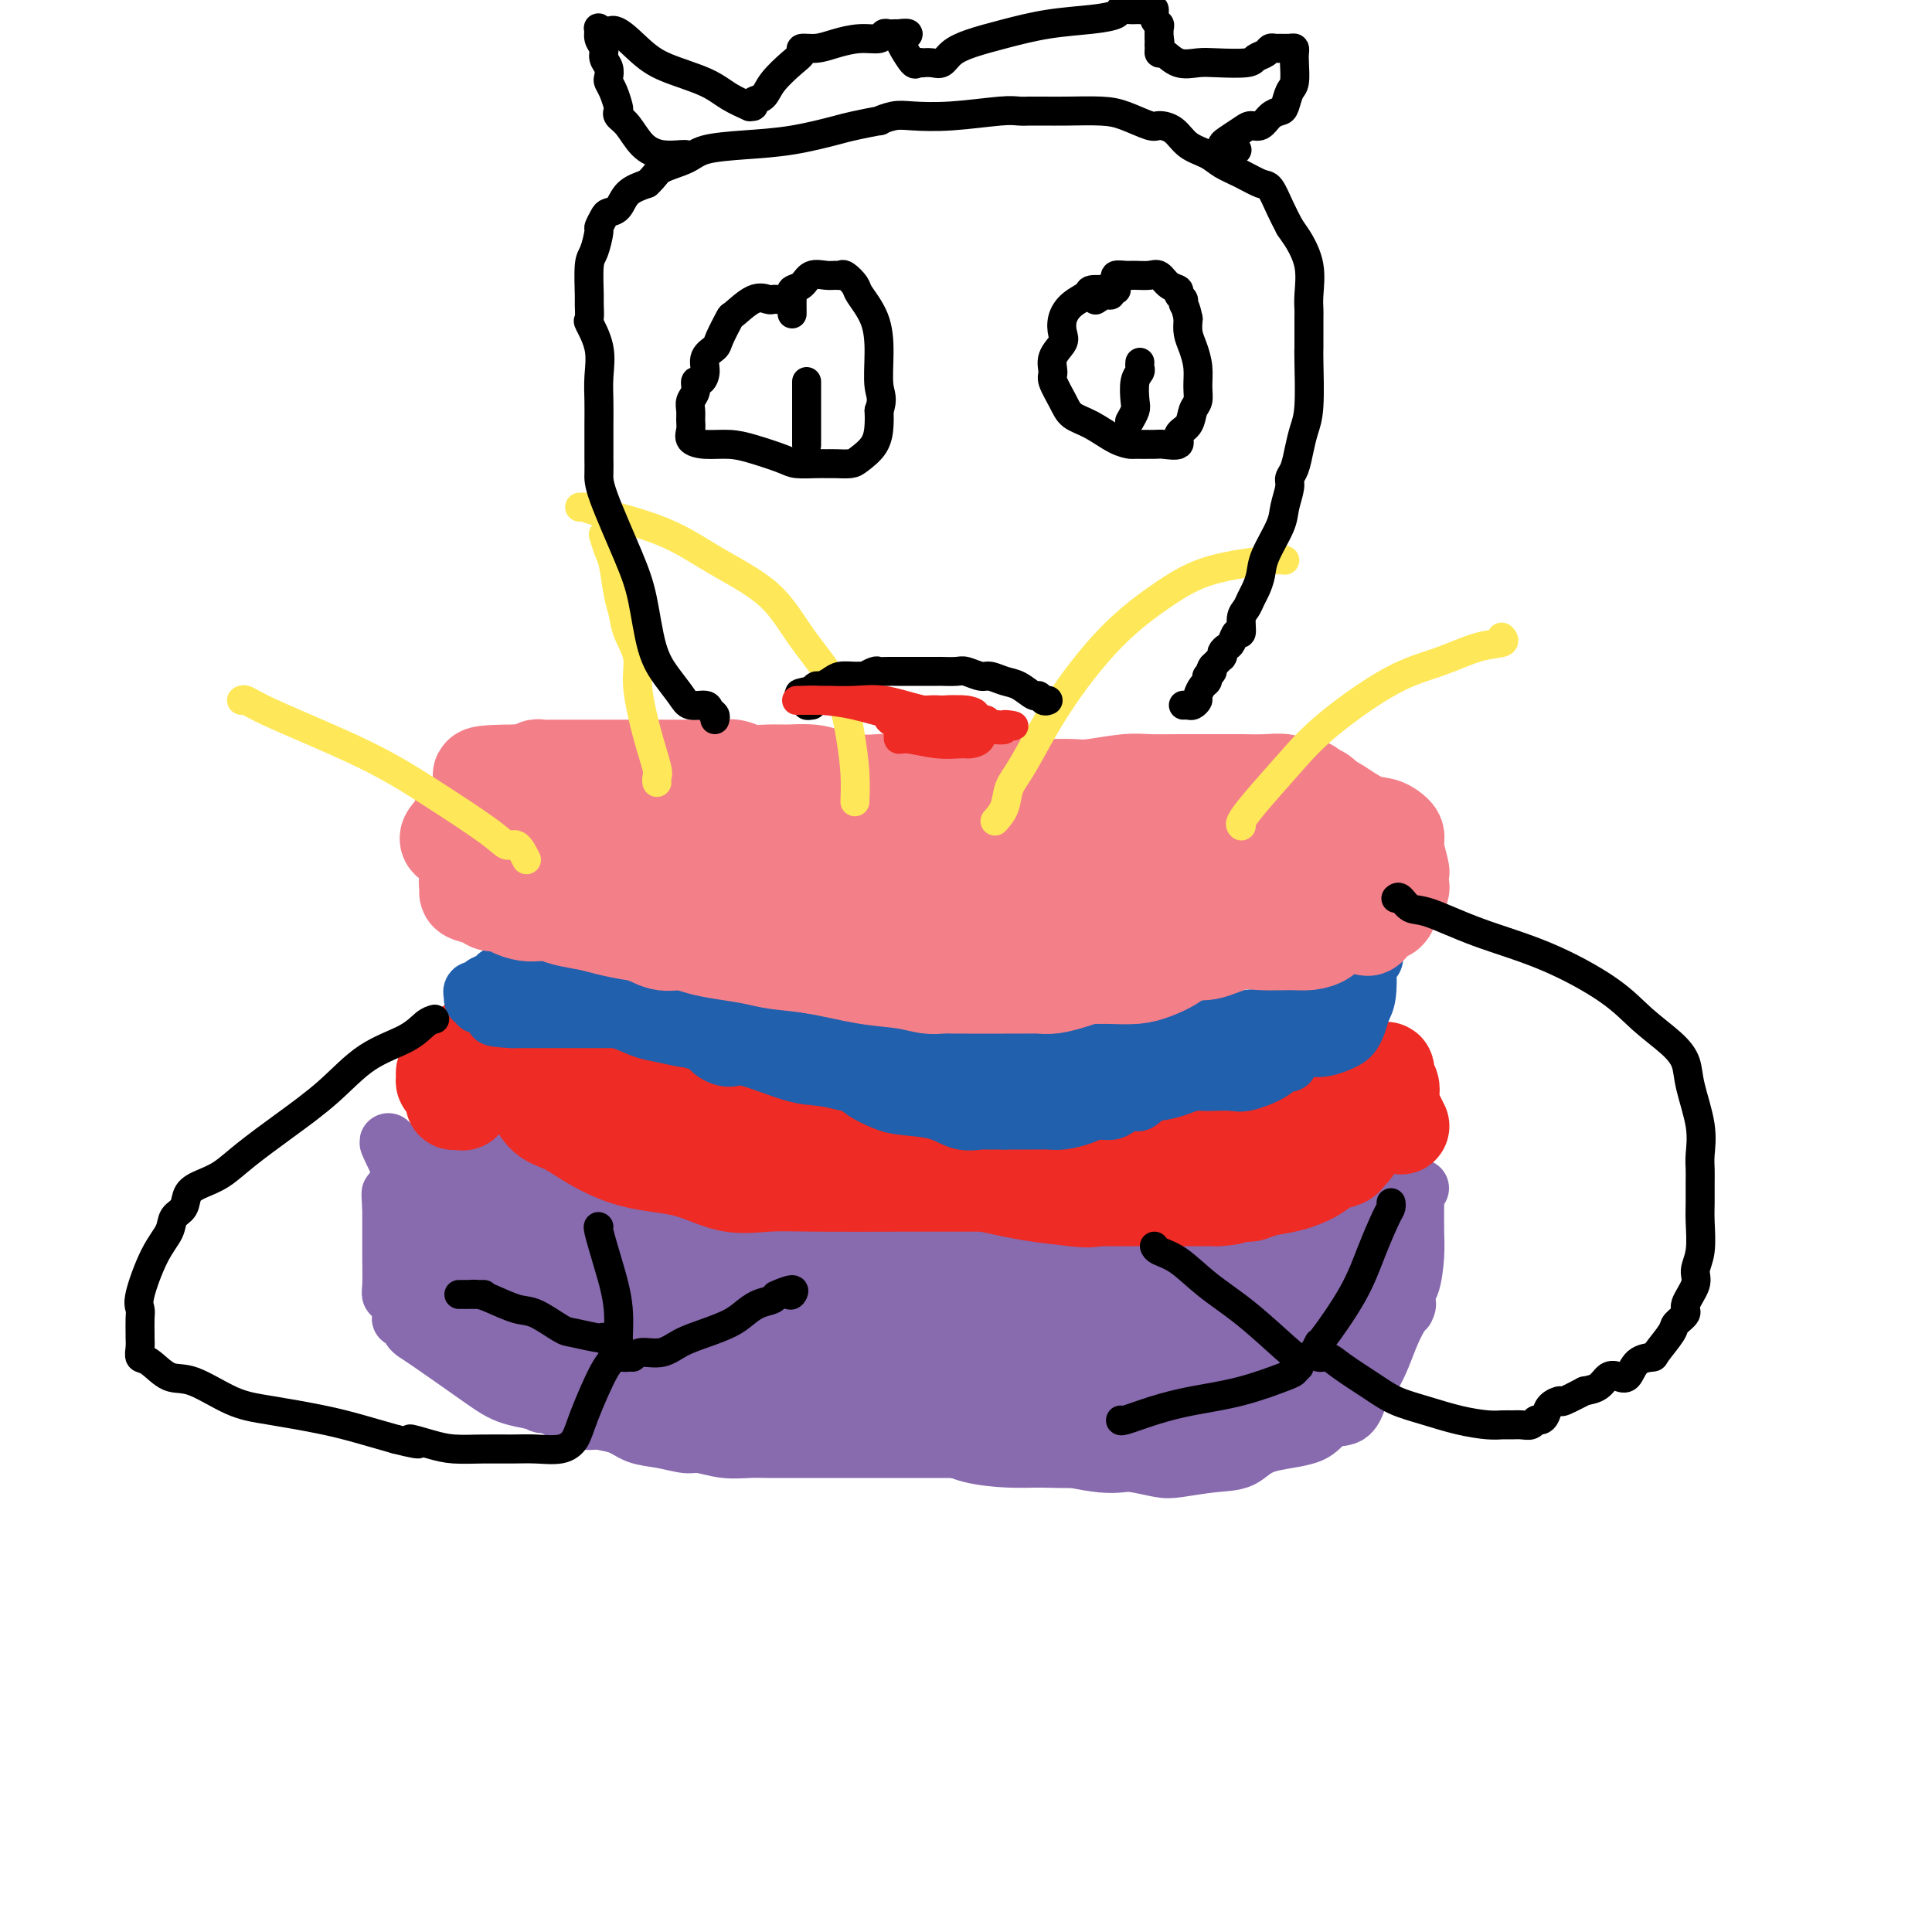 <svg viewBox='0 0 400 400' version='1.1' xmlns='http://www.w3.org/2000/svg' xmlns:xlink='http://www.w3.org/1999/xlink'><g fill='none' stroke='#886AAE' stroke-width='12' stroke-linecap='round' stroke-linejoin='round'><path d='M125,256c-0.118,0.678 -0.235,1.356 -1,3c-0.765,1.644 -2.176,4.254 -3,6c-0.824,1.746 -1.059,2.630 -1,3c0.059,0.370 0.412,0.228 0,1c-0.412,0.772 -1.587,2.459 -2,3c-0.413,0.541 -0.062,-0.063 0,0c0.062,0.063 -0.164,0.793 0,1c0.164,0.207 0.717,-0.109 1,0c0.283,0.109 0.294,0.644 1,0c0.706,-0.644 2.105,-2.468 4,-5c1.895,-2.532 4.284,-5.771 7,-8c2.716,-2.229 5.757,-3.447 8,-5c2.243,-1.553 3.687,-3.442 7,-4c3.313,-0.558 8.495,0.217 11,1c2.505,0.783 2.331,1.576 3,3c0.669,1.424 2.179,3.478 3,5c0.821,1.522 0.952,2.513 1,3c0.048,0.487 0.014,0.471 0,1c-0.014,0.529 -0.009,1.603 0,2c0.009,0.397 0.023,0.115 -1,0c-1.023,-0.115 -3.084,-0.064 -5,0c-1.916,0.064 -3.688,0.141 -7,0c-3.312,-0.141 -8.165,-0.501 -13,-1c-4.835,-0.499 -9.653,-1.137 -14,-2c-4.347,-0.863 -8.224,-1.952 -14,-3c-5.776,-1.048 -13.452,-2.057 -17,-3c-3.548,-0.943 -2.967,-1.822 -3,-2c-0.033,-0.178 -0.679,0.344 -1,0c-0.321,-0.344 -0.317,-1.554 0,-2c0.317,-0.446 0.948,-0.127 3,0c2.052,0.127 5.526,0.064 9,0'/><path d='M101,253c4.766,-0.023 11.182,0.918 18,2c6.818,1.082 14.040,2.304 22,4c7.960,1.696 16.658,3.866 27,6c10.342,2.134 22.326,4.232 32,6c9.674,1.768 17.037,3.206 22,4c4.963,0.794 7.527,0.945 9,1c1.473,0.055 1.856,0.016 2,0c0.144,-0.016 0.048,-0.008 -1,0c-1.048,0.008 -3.047,0.018 -5,0c-1.953,-0.018 -3.859,-0.063 -7,0c-3.141,0.063 -7.517,0.235 -12,0c-4.483,-0.235 -9.074,-0.879 -15,-2c-5.926,-1.121 -13.187,-2.721 -19,-4c-5.813,-1.279 -10.176,-2.237 -15,-3c-4.824,-0.763 -10.107,-1.329 -14,-2c-3.893,-0.671 -6.396,-1.446 -8,-2c-1.604,-0.554 -2.310,-0.889 -2,-1c0.310,-0.111 1.636,0.000 3,0c1.364,-0.000 2.766,-0.112 4,0c1.234,0.112 2.299,0.450 5,1c2.701,0.550 7.037,1.314 11,2c3.963,0.686 7.553,1.294 11,2c3.447,0.706 6.751,1.511 9,2c2.249,0.489 3.442,0.661 4,1c0.558,0.339 0.479,0.843 0,1c-0.479,0.157 -1.360,-0.035 -2,0c-0.640,0.035 -1.040,0.296 -3,0c-1.960,-0.296 -5.480,-1.148 -9,-2'/><path d='M168,269c-4.279,-0.449 -7.978,-1.072 -12,-2c-4.022,-0.928 -8.368,-2.161 -13,-3c-4.632,-0.839 -9.552,-1.282 -14,-2c-4.448,-0.718 -8.426,-1.709 -12,-2c-3.574,-0.291 -6.744,0.118 -9,0c-2.256,-0.118 -3.599,-0.765 -5,-1c-1.401,-0.235 -2.861,-0.060 -4,0c-1.139,0.060 -1.958,0.005 -2,0c-0.042,-0.005 0.692,0.040 1,0c0.308,-0.040 0.191,-0.166 1,0c0.809,0.166 2.545,0.624 3,1c0.455,0.376 -0.372,0.669 0,1c0.372,0.331 1.943,0.699 4,1c2.057,0.301 4.601,0.536 7,1c2.399,0.464 4.652,1.156 7,2c2.348,0.844 4.789,1.841 8,3c3.211,1.159 7.191,2.479 12,4c4.809,1.521 10.445,3.241 15,5c4.555,1.759 8.028,3.555 14,5c5.972,1.445 14.444,2.539 20,3c5.556,0.461 8.195,0.290 11,0c2.805,-0.290 5.777,-0.700 8,-1c2.223,-0.300 3.698,-0.492 5,-1c1.302,-0.508 2.431,-1.332 4,-2c1.569,-0.668 3.576,-1.180 5,-2c1.424,-0.820 2.264,-1.949 4,-3c1.736,-1.051 4.368,-2.026 7,-3'/><path d='M233,273c4.504,-1.840 5.764,-1.442 7,-2c1.236,-0.558 2.449,-2.074 4,-3c1.551,-0.926 3.442,-1.264 5,-2c1.558,-0.736 2.783,-1.871 4,-3c1.217,-1.129 2.426,-2.253 4,-3c1.574,-0.747 3.514,-1.117 6,-2c2.486,-0.883 5.517,-2.279 8,-3c2.483,-0.721 4.419,-0.768 6,-1c1.581,-0.232 2.806,-0.650 4,-1c1.194,-0.350 2.356,-0.632 3,-1c0.644,-0.368 0.769,-0.820 0,-1c-0.769,-0.180 -2.434,-0.086 -3,0c-0.566,0.086 -0.033,0.165 -1,1c-0.967,0.835 -3.432,2.427 -5,4c-1.568,1.573 -2.237,3.128 -4,5c-1.763,1.872 -4.618,4.059 -7,6c-2.382,1.941 -4.290,3.634 -7,5c-2.710,1.366 -6.220,2.404 -9,4c-2.780,1.596 -4.828,3.748 -8,5c-3.172,1.252 -7.467,1.603 -11,2c-3.533,0.397 -6.305,0.840 -10,1c-3.695,0.160 -8.313,0.037 -11,0c-2.687,-0.037 -3.442,0.011 -5,0c-1.558,-0.011 -3.920,-0.080 -5,0c-1.080,0.080 -0.880,0.309 -1,0c-0.120,-0.309 -0.560,-1.154 -1,-2'/><path d='M196,282c-3.473,-0.250 -0.655,0.125 -1,-1c-0.345,-1.125 -3.851,-3.752 -8,-6c-4.149,-2.248 -8.939,-4.119 -13,-6c-4.061,-1.881 -7.392,-3.772 -11,-5c-3.608,-1.228 -7.494,-1.793 -10,-2c-2.506,-0.207 -3.632,-0.055 -5,0c-1.368,0.055 -2.977,0.015 -4,0c-1.023,-0.015 -1.460,-0.004 -2,0c-0.540,0.004 -1.185,0.001 -2,0c-0.815,-0.001 -1.801,-0.000 -3,0c-1.199,0.000 -2.611,-0.000 -4,0c-1.389,0.000 -2.754,0.001 -5,0c-2.246,-0.001 -5.373,-0.003 -8,0c-2.627,0.003 -4.755,0.012 -6,0c-1.245,-0.012 -1.605,-0.045 -2,0c-0.395,0.045 -0.823,0.169 -1,0c-0.177,-0.169 -0.103,-0.630 0,-1c0.103,-0.370 0.234,-0.648 0,-1c-0.234,-0.352 -0.834,-0.778 -1,-1c-0.166,-0.222 0.102,-0.242 0,-1c-0.102,-0.758 -0.574,-2.256 -1,-3c-0.426,-0.744 -0.805,-0.735 -1,-1c-0.195,-0.265 -0.207,-0.803 0,-1c0.207,-0.197 0.633,-0.053 1,0c0.367,0.053 0.676,0.014 1,0c0.324,-0.014 0.664,-0.004 1,0c0.336,0.004 0.668,0.002 1,0'/><path d='M112,253c0.934,-0.408 1.769,-0.427 3,0c1.231,0.427 2.857,1.301 5,2c2.143,0.699 4.803,1.224 9,2c4.197,0.776 9.931,1.801 16,3c6.069,1.199 12.471,2.570 19,4c6.529,1.430 13.184,2.919 22,4c8.816,1.081 19.793,1.754 27,2c7.207,0.246 10.645,0.064 15,0c4.355,-0.064 9.628,-0.009 14,0c4.372,0.009 7.843,-0.027 11,0c3.157,0.027 6.000,0.117 8,0c2.000,-0.117 3.159,-0.442 4,-1c0.841,-0.558 1.366,-1.349 2,-2c0.634,-0.651 1.377,-1.161 2,-2c0.623,-0.839 1.127,-2.007 2,-3c0.873,-0.993 2.115,-1.810 3,-3c0.885,-1.190 1.414,-2.751 2,-4c0.586,-1.249 1.231,-2.186 2,-3c0.769,-0.814 1.663,-1.507 2,-2c0.337,-0.493 0.119,-0.787 0,-1c-0.119,-0.213 -0.137,-0.346 0,-1c0.137,-0.654 0.429,-1.828 1,-3c0.571,-1.172 1.421,-2.343 2,-3c0.579,-0.657 0.887,-0.799 1,-1c0.113,-0.201 0.030,-0.460 0,-1c-0.030,-0.540 -0.008,-1.361 0,-1c0.008,0.361 0.002,1.905 0,3c-0.002,1.095 -0.001,1.741 -1,4c-0.999,2.259 -3.000,6.129 -5,10'/><path d='M278,256c-1.854,4.023 -3.489,5.581 -5,8c-1.511,2.419 -2.897,5.698 -4,8c-1.103,2.302 -1.923,3.626 -3,5c-1.077,1.374 -2.412,2.799 -3,4c-0.588,1.201 -0.429,2.178 -1,3c-0.571,0.822 -1.871,1.488 -3,2c-1.129,0.512 -2.088,0.869 -3,1c-0.912,0.131 -1.776,0.035 -4,0c-2.224,-0.035 -5.808,-0.009 -9,0c-3.192,0.009 -5.993,0.003 -9,0c-3.007,-0.003 -6.221,-0.001 -11,0c-4.779,0.001 -11.125,0.001 -15,0c-3.875,-0.001 -5.281,-0.003 -8,0c-2.719,0.003 -6.751,0.012 -10,0c-3.249,-0.012 -5.717,-0.045 -9,0c-3.283,0.045 -7.383,0.168 -11,0c-3.617,-0.168 -6.753,-0.626 -10,-1c-3.247,-0.374 -6.607,-0.664 -9,-1c-2.393,-0.336 -3.821,-0.718 -6,-1c-2.179,-0.282 -5.109,-0.463 -8,-1c-2.891,-0.537 -5.742,-1.429 -8,-2c-2.258,-0.571 -3.922,-0.821 -6,-1c-2.078,-0.179 -4.572,-0.286 -7,-1c-2.428,-0.714 -4.792,-2.035 -7,-3c-2.208,-0.965 -4.259,-1.572 -6,-2c-1.741,-0.428 -3.170,-0.675 -5,-2c-1.830,-1.325 -4.059,-3.728 -6,-5c-1.941,-1.272 -3.592,-1.413 -5,-2c-1.408,-0.587 -2.571,-1.620 -3,-2c-0.429,-0.380 -0.122,-0.109 0,0c0.122,0.109 0.061,0.054 0,0'/><path d='M84,263c-4.957,-2.657 -1.351,-1.300 0,-1c1.351,0.300 0.445,-0.456 0,-1c-0.445,-0.544 -0.429,-0.876 0,-1c0.429,-0.124 1.269,-0.040 2,0c0.731,0.040 1.351,0.035 2,0c0.649,-0.035 1.325,-0.101 2,0c0.675,0.101 1.349,0.368 2,1c0.651,0.632 1.279,1.629 2,2c0.721,0.371 1.535,0.116 3,1c1.465,0.884 3.580,2.906 5,4c1.420,1.094 2.143,1.262 4,2c1.857,0.738 4.846,2.048 8,3c3.154,0.952 6.474,1.546 10,3c3.526,1.454 7.259,3.768 11,5c3.741,1.232 7.490,1.380 11,2c3.510,0.620 6.782,1.710 10,2c3.218,0.290 6.384,-0.221 9,0c2.616,0.221 4.683,1.173 7,2c2.317,0.827 4.883,1.528 8,2c3.117,0.472 6.785,0.715 11,1c4.215,0.285 8.978,0.612 14,1c5.022,0.388 10.304,0.838 15,1c4.696,0.162 8.805,0.037 12,0c3.195,-0.037 5.474,0.013 7,0c1.526,-0.013 2.299,-0.089 3,0c0.701,0.089 1.332,0.342 2,0c0.668,-0.342 1.375,-1.280 2,-2c0.625,-0.720 1.167,-1.224 4,-3c2.833,-1.776 7.955,-4.824 11,-7c3.045,-2.176 4.013,-3.479 5,-5c0.987,-1.521 1.994,-3.261 3,-5'/><path d='M269,270c1.601,-2.470 1.605,-3.644 2,-5c0.395,-1.356 1.181,-2.893 2,-4c0.819,-1.107 1.669,-1.785 2,-3c0.331,-1.215 0.142,-2.967 0,-4c-0.142,-1.033 -0.236,-1.347 0,-2c0.236,-0.653 0.803,-1.645 1,-2c0.197,-0.355 0.023,-0.074 0,1c-0.023,1.074 0.105,2.941 0,4c-0.105,1.059 -0.443,1.309 -1,4c-0.557,2.691 -1.333,7.824 -2,12c-0.667,4.176 -1.223,7.395 -2,10c-0.777,2.605 -1.773,4.594 -2,6c-0.227,1.406 0.316,2.227 0,3c-0.316,0.773 -1.490,1.499 -2,2c-0.510,0.501 -0.355,0.779 -1,1c-0.645,0.221 -2.090,0.385 -3,1c-0.910,0.615 -1.283,1.681 -2,2c-0.717,0.319 -1.776,-0.108 -3,0c-1.224,0.108 -2.613,0.750 -4,1c-1.387,0.250 -2.772,0.108 -4,0c-1.228,-0.108 -2.298,-0.184 -4,0c-1.702,0.184 -4.035,0.626 -6,1c-1.965,0.374 -3.561,0.678 -5,1c-1.439,0.322 -2.719,0.661 -4,1'/><path d='M231,300c-5.683,0.784 -4.890,0.744 -5,1c-0.110,0.256 -1.123,0.808 -3,1c-1.877,0.192 -4.616,0.023 -7,0c-2.384,-0.023 -4.412,0.100 -7,0c-2.588,-0.100 -5.737,-0.425 -8,-1c-2.263,-0.575 -3.641,-1.402 -6,-2c-2.359,-0.598 -5.700,-0.969 -8,-1c-2.300,-0.031 -3.559,0.276 -5,0c-1.441,-0.276 -3.065,-1.135 -5,-2c-1.935,-0.865 -4.180,-1.737 -6,-2c-1.820,-0.263 -3.216,0.082 -5,0c-1.784,-0.082 -3.955,-0.593 -6,-1c-2.045,-0.407 -3.965,-0.711 -5,-1c-1.035,-0.289 -1.186,-0.563 -3,-1c-1.814,-0.437 -5.292,-1.038 -7,-2c-1.708,-0.962 -1.646,-2.286 -3,-3c-1.354,-0.714 -4.125,-0.818 -6,-1c-1.875,-0.182 -2.853,-0.441 -4,-1c-1.147,-0.559 -2.461,-1.417 -4,-2c-1.539,-0.583 -3.303,-0.891 -4,-1c-0.697,-0.109 -0.329,-0.018 -1,0c-0.671,0.018 -2.383,-0.037 -3,0c-0.617,0.037 -0.139,0.165 -1,0c-0.861,-0.165 -3.060,-0.622 -4,-1c-0.940,-0.378 -0.620,-0.676 -2,-1c-1.380,-0.324 -4.459,-0.675 -6,-1c-1.541,-0.325 -1.543,-0.623 -2,-1c-0.457,-0.377 -1.370,-0.833 -3,-1c-1.630,-0.167 -3.977,-0.045 -5,0c-1.023,0.045 -0.721,0.013 -1,0c-0.279,-0.013 -1.140,-0.006 -2,0'/><path d='M94,276c-13.845,-3.338 -4.457,-0.683 -1,0c3.457,0.683 0.983,-0.605 0,-1c-0.983,-0.395 -0.474,0.105 -1,0c-0.526,-0.105 -2.086,-0.813 -3,-1c-0.914,-0.187 -1.183,0.149 -2,0c-0.817,-0.149 -2.181,-0.783 -3,-1c-0.819,-0.217 -1.092,-0.016 -1,0c0.092,0.016 0.549,-0.152 1,0c0.451,0.152 0.896,0.624 1,1c0.104,0.376 -0.132,0.657 0,1c0.132,0.343 0.631,0.748 1,1c0.369,0.252 0.607,0.352 3,2c2.393,1.648 6.941,4.843 10,7c3.059,2.157 4.628,3.275 7,4c2.372,0.725 5.547,1.056 8,2c2.453,0.944 4.185,2.502 6,3c1.815,0.498 3.712,-0.063 5,0c1.288,0.063 1.965,0.749 3,1c1.035,0.251 2.427,0.067 4,0c1.573,-0.067 3.328,-0.018 6,0c2.672,0.018 6.263,0.005 10,0c3.737,-0.005 7.622,-0.001 11,0c3.378,0.001 6.251,0.000 9,0c2.749,-0.000 5.375,-0.000 8,0'/><path d='M176,295c9.735,0.155 6.074,0.041 6,0c-0.074,-0.041 3.439,-0.011 6,0c2.561,0.011 4.172,0.003 7,0c2.828,-0.003 6.875,-0.001 10,0c3.125,0.001 5.328,0.000 8,0c2.672,-0.000 5.813,-0.000 8,0c2.187,0.000 3.419,0.001 5,0c1.581,-0.001 3.510,-0.003 5,0c1.490,0.003 2.543,0.012 4,0c1.457,-0.012 3.320,-0.044 5,0c1.680,0.044 3.177,0.163 5,0c1.823,-0.163 3.973,-0.610 6,-1c2.027,-0.390 3.930,-0.724 6,-1c2.070,-0.276 4.306,-0.494 6,-1c1.694,-0.506 2.844,-1.300 4,-2c1.156,-0.700 2.316,-1.307 3,-2c0.684,-0.693 0.890,-1.472 1,-2c0.110,-0.528 0.123,-0.804 0,-1c-0.123,-0.196 -0.383,-0.313 0,-1c0.383,-0.687 1.408,-1.943 2,-3c0.592,-1.057 0.751,-1.914 1,-3c0.249,-1.086 0.589,-2.400 1,-4c0.411,-1.600 0.893,-3.485 1,-5c0.107,-1.515 -0.161,-2.660 0,-4c0.161,-1.340 0.750,-2.874 1,-4c0.250,-1.126 0.161,-1.845 0,-2c-0.161,-0.155 -0.394,0.254 0,0c0.394,-0.254 1.415,-1.171 2,-2c0.585,-0.829 0.734,-1.569 1,-2c0.266,-0.431 0.647,-0.552 1,-1c0.353,-0.448 0.676,-1.224 1,-2'/><path d='M282,252c2.085,-5.619 1.297,-1.666 1,0c-0.297,1.666 -0.103,1.046 0,1c0.103,-0.046 0.116,0.483 0,2c-0.116,1.517 -0.359,4.021 -1,6c-0.641,1.979 -1.678,3.434 -2,5c-0.322,1.566 0.072,3.245 0,5c-0.072,1.755 -0.611,3.586 -1,5c-0.389,1.414 -0.630,2.410 -1,3c-0.370,0.590 -0.870,0.773 -1,1c-0.130,0.227 0.111,0.497 0,1c-0.111,0.503 -0.572,1.238 -1,2c-0.428,0.762 -0.821,1.550 -1,2c-0.179,0.450 -0.145,0.562 0,1c0.145,0.438 0.399,1.202 0,2c-0.399,0.798 -1.451,1.629 -2,2c-0.549,0.371 -0.596,0.283 -1,1c-0.404,0.717 -1.166,2.239 -2,3c-0.834,0.761 -1.739,0.761 -2,1c-0.261,0.239 0.122,0.718 0,1c-0.122,0.282 -0.749,0.366 -1,0c-0.251,-0.366 -0.125,-1.183 0,-2'/><path d='M267,294c-1.562,2.306 0.032,0.570 1,-1c0.968,-1.570 1.308,-2.973 2,-5c0.692,-2.027 1.734,-4.679 3,-7c1.266,-2.321 2.755,-4.313 4,-6c1.245,-1.687 2.247,-3.070 3,-5c0.753,-1.930 1.259,-4.405 2,-6c0.741,-1.595 1.718,-2.308 2,-3c0.282,-0.692 -0.131,-1.363 0,-2c0.131,-0.637 0.806,-1.241 1,-2c0.194,-0.759 -0.092,-1.673 0,-2c0.092,-0.327 0.560,-0.066 1,-1c0.440,-0.934 0.850,-3.062 1,-4c0.150,-0.938 0.041,-0.685 0,-1c-0.041,-0.315 -0.014,-1.197 0,-2c0.014,-0.803 0.016,-1.526 0,-2c-0.016,-0.474 -0.048,-0.701 0,-1c0.048,-0.299 0.177,-0.672 0,-1c-0.177,-0.328 -0.659,-0.610 -1,-1c-0.341,-0.390 -0.542,-0.888 -1,-1c-0.458,-0.112 -1.173,0.164 -2,0c-0.827,-0.164 -1.766,-0.766 -3,0c-1.234,0.766 -2.762,2.902 -4,4c-1.238,1.098 -2.187,1.158 -3,2c-0.813,0.842 -1.489,2.467 -2,3c-0.511,0.533 -0.858,-0.026 -1,0c-0.142,0.026 -0.079,0.636 0,1c0.079,0.364 0.175,0.483 0,1c-0.175,0.517 -0.621,1.434 -1,2c-0.379,0.566 -0.689,0.783 -1,1'/><path d='M268,255c-2.314,2.801 -2.100,2.803 -2,3c0.100,0.197 0.085,0.589 0,1c-0.085,0.411 -0.242,0.842 -1,1c-0.758,0.158 -2.119,0.042 -3,0c-0.881,-0.042 -1.284,-0.011 -2,0c-0.716,0.011 -1.745,0.003 -3,0c-1.255,-0.003 -2.737,-0.001 -4,0c-1.263,0.001 -2.306,0.000 -3,0c-0.694,-0.000 -1.039,-0.000 -2,0c-0.961,0.000 -2.538,0.000 -4,0c-1.462,-0.000 -2.810,-0.000 -5,0c-2.190,0.000 -5.222,0.000 -8,0c-2.778,-0.000 -5.302,-0.000 -8,0c-2.698,0.000 -5.570,0.000 -8,0c-2.430,-0.000 -4.420,-0.000 -7,0c-2.580,0.000 -5.751,0.001 -8,0c-2.249,-0.001 -3.575,-0.005 -5,0c-1.425,0.005 -2.949,0.017 -5,0c-2.051,-0.017 -4.628,-0.064 -7,0c-2.372,0.064 -4.541,0.238 -6,0c-1.459,-0.238 -2.210,-0.890 -4,-1c-1.790,-0.110 -4.618,0.321 -7,0c-2.382,-0.321 -4.317,-1.396 -6,-2c-1.683,-0.604 -3.113,-0.738 -4,-1c-0.887,-0.262 -1.232,-0.652 -3,-1c-1.768,-0.348 -4.959,-0.653 -7,-1c-2.041,-0.347 -2.931,-0.737 -4,-1c-1.069,-0.263 -2.318,-0.400 -5,-1c-2.682,-0.600 -6.799,-1.661 -9,-2c-2.201,-0.339 -2.486,0.046 -4,0c-1.514,-0.046 -4.257,-0.523 -7,-1'/><path d='M117,249c-10.904,-1.868 -8.163,-1.037 -8,-1c0.163,0.037 -2.251,-0.721 -4,-1c-1.749,-0.279 -2.833,-0.078 -4,0c-1.167,0.078 -2.416,0.035 -3,0c-0.584,-0.035 -0.503,-0.062 -1,0c-0.497,0.062 -1.571,0.213 -2,0c-0.429,-0.213 -0.212,-0.790 0,-1c0.212,-0.210 0.419,-0.052 1,0c0.581,0.052 1.538,-0.002 2,0c0.462,0.002 0.430,0.060 1,0c0.570,-0.060 1.740,-0.240 3,0c1.260,0.240 2.608,0.898 4,1c1.392,0.102 2.826,-0.354 5,0c2.174,0.354 5.087,1.518 8,2c2.913,0.482 5.827,0.281 9,1c3.173,0.719 6.606,2.359 9,3c2.394,0.641 3.751,0.285 5,0c1.249,-0.285 2.391,-0.497 4,0c1.609,0.497 3.687,1.702 6,2c2.313,0.298 4.863,-0.313 7,0c2.137,0.313 3.863,1.548 6,2c2.137,0.452 4.686,0.121 7,0c2.314,-0.121 4.392,-0.033 6,0c1.608,0.033 2.745,0.009 4,0c1.255,-0.009 2.627,-0.005 4,0'/><path d='M186,257c14.845,1.729 6.458,1.052 4,1c-2.458,-0.052 1.015,0.522 5,1c3.985,0.478 8.484,0.860 12,1c3.516,0.140 6.051,0.037 9,0c2.949,-0.037 6.312,-0.009 9,0c2.688,0.009 4.700,-0.002 7,0c2.300,0.002 4.889,0.015 7,0c2.111,-0.015 3.743,-0.060 5,0c1.257,0.060 2.139,0.223 4,0c1.861,-0.223 4.702,-0.832 7,-1c2.298,-0.168 4.054,0.106 5,0c0.946,-0.106 1.082,-0.592 2,-1c0.918,-0.408 2.618,-0.738 4,-1c1.382,-0.262 2.446,-0.456 4,-1c1.554,-0.544 3.598,-1.438 5,-2c1.402,-0.562 2.163,-0.792 3,-1c0.837,-0.208 1.749,-0.392 2,-1c0.251,-0.608 -0.158,-1.638 0,-2c0.158,-0.362 0.883,-0.054 1,0c0.117,0.054 -0.375,-0.144 0,-1c0.375,-0.856 1.617,-2.368 2,-3c0.383,-0.632 -0.094,-0.384 0,-1c0.094,-0.616 0.757,-2.096 1,-3c0.243,-0.904 0.065,-1.232 0,-2c-0.065,-0.768 -0.018,-1.976 0,-3c0.018,-1.024 0.005,-1.864 0,-2c-0.005,-0.136 -0.003,0.432 0,1'/><path d='M284,236c0.936,-2.584 0.276,-0.543 0,1c-0.276,1.543 -0.167,2.590 0,3c0.167,0.410 0.391,0.184 0,1c-0.391,0.816 -1.396,2.673 -2,4c-0.604,1.327 -0.805,2.123 -1,3c-0.195,0.877 -0.382,1.835 -1,3c-0.618,1.165 -1.665,2.536 -3,4c-1.335,1.464 -2.958,3.022 -4,4c-1.042,0.978 -1.502,1.375 -2,2c-0.498,0.625 -1.034,1.479 -2,2c-0.966,0.521 -2.364,0.710 -3,1c-0.636,0.290 -0.511,0.682 -1,1c-0.489,0.318 -1.591,0.562 -3,1c-1.409,0.438 -3.124,1.070 -5,2c-1.876,0.930 -3.914,2.158 -6,3c-2.086,0.842 -4.221,1.297 -7,2c-2.779,0.703 -6.201,1.653 -8,2c-1.799,0.347 -1.973,0.092 -5,0c-3.027,-0.092 -8.907,-0.022 -13,0c-4.093,0.022 -6.400,-0.004 -9,0c-2.600,0.004 -5.491,0.040 -8,0c-2.509,-0.040 -4.634,-0.154 -7,0c-2.366,0.154 -4.974,0.577 -7,1c-2.026,0.423 -3.471,0.847 -5,1c-1.529,0.153 -3.141,0.037 -5,0c-1.859,-0.037 -3.966,0.007 -6,0c-2.034,-0.007 -3.995,-0.065 -6,0c-2.005,0.065 -4.053,0.255 -6,0c-1.947,-0.255 -3.793,-0.953 -6,-1c-2.207,-0.047 -4.773,0.558 -7,0c-2.227,-0.558 -4.113,-2.279 -6,-4'/><path d='M140,272c-4.420,-1.420 -5.969,-2.471 -8,-4c-2.031,-1.529 -4.544,-3.536 -6,-5c-1.456,-1.464 -1.856,-2.383 -2,-3c-0.144,-0.617 -0.032,-0.930 0,-1c0.032,-0.070 -0.014,0.105 0,0c0.014,-0.105 0.090,-0.490 0,-1c-0.090,-0.510 -0.346,-1.146 0,-1c0.346,0.146 1.293,1.073 2,2c0.707,0.927 1.173,1.853 2,4c0.827,2.147 2.013,5.515 3,7c0.987,1.485 1.774,1.089 2,1c0.226,-0.089 -0.110,0.130 -1,0c-0.890,-0.130 -2.335,-0.609 -4,-2c-1.665,-1.391 -3.550,-3.692 -6,-6c-2.450,-2.308 -5.464,-4.621 -8,-7c-2.536,-2.379 -4.592,-4.823 -6,-7c-1.408,-2.177 -2.167,-4.086 -3,-5c-0.833,-0.914 -1.739,-0.833 -2,-1c-0.261,-0.167 0.122,-0.584 0,-1c-0.122,-0.416 -0.749,-0.833 -1,-1c-0.251,-0.167 -0.125,-0.083 0,0'/><path d='M102,241c-4.201,-4.511 -1.704,-1.787 -1,-1c0.704,0.787 -0.386,-0.362 -1,-1c-0.614,-0.638 -0.752,-0.763 -1,-1c-0.248,-0.237 -0.605,-0.585 -1,-1c-0.395,-0.415 -0.826,-0.897 -1,-1c-0.174,-0.103 -0.089,0.172 0,0c0.089,-0.172 0.183,-0.792 0,-1c-0.183,-0.208 -0.641,-0.004 -1,0c-0.359,0.004 -0.618,-0.193 -1,0c-0.382,0.193 -0.887,0.776 -1,1c-0.113,0.224 0.166,0.088 0,1c-0.166,0.912 -0.776,2.872 -1,4c-0.224,1.128 -0.062,1.423 0,2c0.062,0.577 0.024,1.437 0,2c-0.024,0.563 -0.034,0.828 0,1c0.034,0.172 0.112,0.252 0,1c-0.112,0.748 -0.415,2.163 0,3c0.415,0.837 1.547,1.096 2,1c0.453,-0.096 0.226,-0.548 0,-1'/><path d='M95,250c0.137,1.788 -0.019,-0.243 0,-2c0.019,-1.757 0.214,-3.241 0,-5c-0.214,-1.759 -0.838,-3.791 -1,-5c-0.162,-1.209 0.138,-1.593 0,-2c-0.138,-0.407 -0.715,-0.837 -1,-1c-0.285,-0.163 -0.278,-0.059 0,0c0.278,0.059 0.827,0.072 0,1c-0.827,0.928 -3.031,2.772 -4,4c-0.969,1.228 -0.704,1.840 -1,3c-0.296,1.160 -1.154,2.870 -2,4c-0.846,1.130 -1.680,1.681 -2,3c-0.320,1.319 -0.124,3.405 0,5c0.124,1.595 0.178,2.700 0,4c-0.178,1.300 -0.587,2.794 -1,4c-0.413,1.206 -0.829,2.124 -1,3c-0.171,0.876 -0.099,1.709 0,2c0.099,0.291 0.223,0.038 0,0c-0.223,-0.038 -0.792,0.139 -1,0c-0.208,-0.139 -0.056,-0.594 0,-2c0.056,-1.406 0.015,-3.763 0,-6c-0.015,-2.237 -0.004,-4.353 0,-6c0.004,-1.647 0.002,-2.823 0,-4'/><path d='M81,250c-0.207,-3.154 -0.223,-3.038 0,-3c0.223,0.038 0.685,-0.002 1,-1c0.315,-0.998 0.481,-2.956 1,-3c0.519,-0.044 1.390,1.824 0,-1c-1.390,-2.824 -5.042,-10.341 0,-1c5.042,9.341 18.777,35.539 25,45c6.223,9.461 4.934,2.183 5,0c0.066,-2.183 1.489,0.728 3,2c1.511,1.272 3.112,0.905 4,1c0.888,0.095 1.064,0.653 3,1c1.936,0.347 5.632,0.485 9,1c3.368,0.515 6.407,1.408 9,2c2.593,0.592 4.741,0.883 7,1c2.259,0.117 4.630,0.058 7,0'/><path d='M155,294c8.152,1.238 5.033,0.332 5,0c-0.033,-0.332 3.022,-0.089 5,0c1.978,0.089 2.881,0.024 4,0c1.119,-0.024 2.454,-0.006 4,0c1.546,0.006 3.302,0.002 5,0c1.698,-0.002 3.338,-0.000 5,0c1.662,0.000 3.348,0.000 5,0c1.652,-0.000 3.272,0.000 5,0c1.728,-0.000 3.564,-0.000 5,0c1.436,0.000 2.470,0.001 3,0c0.530,-0.001 0.555,-0.004 1,0c0.445,0.004 1.311,0.016 2,0c0.689,-0.016 1.203,-0.060 2,0c0.797,0.060 1.877,0.224 3,0c1.123,-0.224 2.289,-0.834 3,-1c0.711,-0.166 0.966,0.114 1,0c0.034,-0.114 -0.154,-0.621 0,-1c0.154,-0.379 0.651,-0.629 0,-1c-0.651,-0.371 -2.449,-0.864 -5,-2c-2.551,-1.136 -5.855,-2.915 -10,-4c-4.145,-1.085 -9.131,-1.474 -14,-2c-4.869,-0.526 -9.621,-1.187 -14,-2c-4.379,-0.813 -8.383,-1.776 -11,-2c-2.617,-0.224 -3.845,0.291 -6,0c-2.155,-0.291 -5.237,-1.387 -7,-2c-1.763,-0.613 -2.205,-0.742 -3,-1c-0.795,-0.258 -1.941,-0.645 -3,-1c-1.059,-0.355 -2.029,-0.677 -3,-1'/><path d='M137,274c-10.023,-1.673 -4.580,-0.356 -3,0c1.580,0.356 -0.703,-0.249 -2,0c-1.297,0.249 -1.607,1.351 -2,2c-0.393,0.649 -0.870,0.844 -1,1c-0.130,0.156 0.086,0.273 0,1c-0.086,0.727 -0.472,2.065 0,3c0.472,0.935 1.804,1.466 3,2c1.196,0.534 2.257,1.072 4,2c1.743,0.928 4.170,2.248 8,3c3.830,0.752 9.064,0.936 15,2c5.936,1.064 12.572,3.007 18,4c5.428,0.993 9.646,1.037 16,2c6.354,0.963 14.844,2.846 20,4c5.156,1.154 6.977,1.581 9,2c2.023,0.419 4.246,0.831 6,1c1.754,0.169 3.037,0.094 4,0c0.963,-0.094 1.605,-0.208 3,0c1.395,0.208 3.543,0.739 5,1c1.457,0.261 2.221,0.251 4,0c1.779,-0.251 4.572,-0.744 7,-1c2.428,-0.256 4.492,-0.276 6,-1c1.508,-0.724 2.460,-2.151 5,-3c2.540,-0.849 6.669,-1.119 9,-2c2.331,-0.881 2.865,-2.374 4,-3c1.135,-0.626 2.870,-0.385 4,-1c1.130,-0.615 1.654,-2.086 2,-3c0.346,-0.914 0.515,-1.273 1,-2c0.485,-0.727 1.285,-1.824 2,-3c0.715,-1.176 1.346,-2.432 2,-4c0.654,-1.568 1.330,-3.448 2,-5c0.670,-1.552 1.335,-2.776 2,-4'/><path d='M290,272c1.929,-3.417 1.250,-1.458 1,-1c-0.250,0.458 -0.071,-0.583 0,-1c0.071,-0.417 0.036,-0.208 0,0'/><path d='M294,246c-0.423,0.025 -0.845,0.050 -1,0c-0.155,-0.050 -0.041,-0.176 0,0c0.041,0.176 0.009,0.653 0,1c-0.009,0.347 0.006,0.563 0,2c-0.006,1.437 -0.032,4.095 0,6c0.032,1.905 0.123,3.059 0,5c-0.123,1.941 -0.459,4.670 -1,6c-0.541,1.330 -1.287,1.262 -2,2c-0.713,0.738 -1.393,2.284 -2,3c-0.607,0.716 -1.141,0.604 -2,1c-0.859,0.396 -2.043,1.300 -3,2c-0.957,0.700 -1.686,1.195 -3,2c-1.314,0.805 -3.212,1.921 -5,3c-1.788,1.079 -3.464,2.120 -5,3c-1.536,0.880 -2.931,1.600 -4,2c-1.069,0.400 -1.812,0.481 -4,1c-2.188,0.519 -5.820,1.476 -8,2c-2.180,0.524 -2.908,0.617 -4,1c-1.092,0.383 -2.548,1.058 -4,2c-1.452,0.942 -2.899,2.150 -4,3c-1.101,0.850 -1.856,1.342 -3,2c-1.144,0.658 -2.678,1.483 -4,2c-1.322,0.517 -2.430,0.727 -3,1c-0.570,0.273 -0.600,0.609 -1,1c-0.400,0.391 -1.171,0.837 -2,1c-0.829,0.163 -1.715,0.044 -3,0c-1.285,-0.044 -2.969,-0.012 -4,0c-1.031,0.012 -1.410,0.003 -3,0c-1.590,-0.003 -4.389,-0.001 -6,0c-1.611,0.001 -2.032,0.000 -3,0c-0.968,-0.000 -2.484,-0.000 -4,0'/><path d='M206,300c-4.129,-0.000 -2.951,-0.000 -3,0c-0.049,0.000 -1.327,0.000 -3,0c-1.673,-0.000 -3.743,-0.000 -5,0c-1.257,0.000 -1.701,0.000 -3,0c-1.299,-0.000 -3.452,-0.000 -5,0c-1.548,0.000 -2.490,0.000 -4,0c-1.510,-0.000 -3.589,-0.000 -5,0c-1.411,0.000 -2.156,0.000 -3,0c-0.844,-0.000 -1.789,-0.000 -3,0c-1.211,0.000 -2.689,0.001 -4,0c-1.311,-0.001 -2.455,-0.004 -4,0c-1.545,0.004 -3.489,0.016 -5,0c-1.511,-0.016 -2.587,-0.060 -4,0c-1.413,0.060 -3.161,0.224 -5,0c-1.839,-0.224 -3.768,-0.838 -5,-1c-1.232,-0.162 -1.765,0.126 -3,0c-1.235,-0.126 -3.171,-0.668 -5,-1c-1.829,-0.332 -3.551,-0.456 -5,-1c-1.449,-0.544 -2.625,-1.508 -4,-2c-1.375,-0.492 -2.948,-0.512 -4,-1c-1.052,-0.488 -1.583,-1.443 -2,-2c-0.417,-0.557 -0.721,-0.716 -1,-1c-0.279,-0.284 -0.533,-0.692 -1,-1c-0.467,-0.308 -1.148,-0.516 -2,-1c-0.852,-0.484 -1.875,-1.243 -3,-2c-1.125,-0.757 -2.353,-1.512 -3,-2c-0.647,-0.488 -0.713,-0.708 -1,-1c-0.287,-0.292 -0.796,-0.655 -1,-1c-0.204,-0.345 -0.102,-0.673 0,-1'/><path d='M110,282c-2.333,-2.000 -1.167,-1.000 0,0'/></g>
<g fill='none' stroke='#EE2B24' stroke-width='20' stroke-linecap='round' stroke-linejoin='round'><path d='M110,227c0.458,0.502 0.916,1.004 1,1c0.084,-0.004 -0.205,-0.513 0,0c0.205,0.513 0.905,2.047 2,3c1.095,0.953 2.587,1.324 4,2c1.413,0.676 2.749,1.655 5,3c2.251,1.345 5.417,3.054 9,4c3.583,0.946 7.584,1.129 11,2c3.416,0.871 6.249,2.429 9,3c2.751,0.571 5.421,0.153 8,0c2.579,-0.153 5.068,-0.041 10,0c4.932,0.041 12.306,0.011 17,0c4.694,-0.011 6.707,-0.005 9,0c2.293,0.005 4.867,0.008 7,0c2.133,-0.008 3.824,-0.027 6,0c2.176,0.027 4.837,0.102 7,0c2.163,-0.102 3.830,-0.379 6,-1c2.170,-0.621 4.844,-1.584 8,-2c3.156,-0.416 6.793,-0.283 11,-1c4.207,-0.717 8.985,-2.282 12,-3c3.015,-0.718 4.269,-0.588 6,-1c1.731,-0.412 3.941,-1.366 5,-2c1.059,-0.634 0.967,-0.946 1,-1c0.033,-0.054 0.189,0.151 1,0c0.811,-0.151 2.275,-0.659 3,-1c0.725,-0.341 0.709,-0.515 1,-1c0.291,-0.485 0.887,-1.282 2,-2c1.113,-0.718 2.742,-1.357 4,-2c1.258,-0.643 2.147,-1.288 3,-2c0.853,-0.712 1.672,-1.489 2,-2c0.328,-0.511 0.164,-0.755 0,-1'/><path d='M280,223c3.477,-2.111 1.171,-0.388 0,1c-1.171,1.388 -1.207,2.442 -2,4c-0.793,1.558 -2.345,3.622 -3,5c-0.655,1.378 -0.415,2.072 -1,3c-0.585,0.928 -1.997,2.091 -3,3c-1.003,0.909 -1.599,1.564 -3,2c-1.401,0.436 -3.608,0.652 -5,1c-1.392,0.348 -1.970,0.828 -3,1c-1.030,0.172 -2.514,0.035 -4,0c-1.486,-0.035 -2.974,0.034 -4,0c-1.026,-0.034 -1.588,-0.169 -3,0c-1.412,0.169 -3.672,0.641 -5,1c-1.328,0.359 -1.724,0.605 -3,1c-1.276,0.395 -3.432,0.941 -5,1c-1.568,0.059 -2.547,-0.368 -4,0c-1.453,0.368 -3.380,1.531 -5,2c-1.620,0.469 -2.932,0.242 -5,0c-2.068,-0.242 -4.891,-0.500 -8,-1c-3.109,-0.500 -6.504,-1.242 -10,-2c-3.496,-0.758 -7.093,-1.530 -10,-2c-2.907,-0.470 -5.124,-0.637 -7,-1c-1.876,-0.363 -3.410,-0.922 -5,-1c-1.590,-0.078 -3.236,0.325 -5,0c-1.764,-0.325 -3.647,-1.379 -6,-2c-2.353,-0.621 -5.177,-0.811 -8,-1'/><path d='M163,238c-11.254,-1.687 -7.389,-0.905 -7,-1c0.389,-0.095 -2.699,-1.068 -5,-2c-2.301,-0.932 -3.815,-1.823 -5,-2c-1.185,-0.177 -2.040,0.359 -3,0c-0.960,-0.359 -2.024,-1.613 -3,-2c-0.976,-0.387 -1.865,0.095 -3,0c-1.135,-0.095 -2.516,-0.765 -4,-1c-1.484,-0.235 -3.069,-0.035 -4,0c-0.931,0.035 -1.206,-0.094 -2,0c-0.794,0.094 -2.106,0.411 -3,0c-0.894,-0.411 -1.370,-1.549 -2,-2c-0.630,-0.451 -1.414,-0.215 -2,0c-0.586,0.215 -0.972,0.407 -2,0c-1.028,-0.407 -2.696,-1.414 -4,-2c-1.304,-0.586 -2.243,-0.750 -3,-1c-0.757,-0.250 -1.330,-0.587 -2,-1c-0.670,-0.413 -1.435,-0.902 -2,-1c-0.565,-0.098 -0.929,0.195 -1,0c-0.071,-0.195 0.150,-0.879 0,-1c-0.150,-0.121 -0.670,0.322 -1,0c-0.330,-0.322 -0.470,-1.407 -1,-2c-0.530,-0.593 -1.451,-0.694 -2,-1c-0.549,-0.306 -0.726,-0.817 -1,-1c-0.274,-0.183 -0.646,-0.036 -1,0c-0.354,0.036 -0.689,-0.037 -1,0c-0.311,0.037 -0.599,0.185 -1,0c-0.401,-0.185 -0.916,-0.704 -1,-1c-0.084,-0.296 0.262,-0.370 0,0c-0.262,0.370 -1.131,1.185 -2,2'/><path d='M95,219c-1.155,0.742 -1.041,2.097 -1,3c0.041,0.903 0.010,1.352 0,2c-0.010,0.648 -0.000,1.494 0,2c0.000,0.506 -0.010,0.673 0,1c0.010,0.327 0.041,0.813 0,1c-0.041,0.187 -0.153,0.076 0,0c0.153,-0.076 0.570,-0.115 1,0c0.430,0.115 0.873,0.384 1,0c0.127,-0.384 -0.061,-1.423 0,-2c0.061,-0.577 0.370,-0.693 0,-1c-0.370,-0.307 -1.420,-0.804 -2,-1c-0.580,-0.196 -0.688,-0.091 -1,0c-0.312,0.091 -0.826,0.169 -1,0c-0.174,-0.169 -0.008,-0.584 0,-1c0.008,-0.416 -0.140,-0.833 0,-1c0.140,-0.167 0.570,-0.083 1,0'/><path d='M93,222c-0.329,-0.916 0.348,-0.206 1,0c0.652,0.206 1.278,-0.093 3,0c1.722,0.093 4.539,0.577 7,1c2.461,0.423 4.566,0.786 7,1c2.434,0.214 5.196,0.281 10,1c4.804,0.719 11.649,2.091 16,3c4.351,0.909 6.207,1.357 8,2c1.793,0.643 3.522,1.482 6,2c2.478,0.518 5.706,0.717 8,1c2.294,0.283 3.654,0.652 5,1c1.346,0.348 2.679,0.674 4,1c1.321,0.326 2.630,0.650 4,1c1.370,0.350 2.801,0.724 5,1c2.199,0.276 5.165,0.454 8,1c2.835,0.546 5.540,1.459 8,2c2.460,0.541 4.676,0.708 7,1c2.324,0.292 4.755,0.708 6,1c1.245,0.292 1.305,0.460 2,1c0.695,0.540 2.025,1.451 3,2c0.975,0.549 1.597,0.736 3,1c1.403,0.264 3.589,0.607 5,1c1.411,0.393 2.046,0.837 3,1c0.954,0.163 2.225,0.044 3,0c0.775,-0.044 1.054,-0.012 1,0c-0.054,0.012 -0.440,0.003 0,0c0.440,-0.003 1.706,-0.001 4,0c2.294,0.001 5.618,0.000 8,0c2.382,-0.000 3.824,-0.000 6,0c2.176,0.000 5.088,0.000 8,0'/><path d='M252,248c4.936,-0.223 2.275,-0.780 2,-1c-0.275,-0.220 1.834,-0.103 3,0c1.166,0.103 1.389,0.193 2,0c0.611,-0.193 1.610,-0.667 3,-1c1.390,-0.333 3.170,-0.523 5,-1c1.830,-0.477 3.709,-1.241 5,-2c1.291,-0.759 1.992,-1.512 3,-2c1.008,-0.488 2.321,-0.711 3,-1c0.679,-0.289 0.722,-0.643 1,-1c0.278,-0.357 0.790,-0.715 1,-1c0.210,-0.285 0.116,-0.496 0,-1c-0.116,-0.504 -0.256,-1.301 0,-2c0.256,-0.699 0.906,-1.301 1,-2c0.094,-0.699 -0.368,-1.496 0,-2c0.368,-0.504 1.566,-0.716 2,-1c0.434,-0.284 0.102,-0.640 0,-1c-0.102,-0.360 0.024,-0.722 0,-1c-0.024,-0.278 -0.200,-0.470 0,-1c0.200,-0.530 0.775,-1.396 1,-2c0.225,-0.604 0.102,-0.945 0,-1c-0.102,-0.055 -0.181,0.178 0,0c0.181,-0.178 0.623,-0.765 1,-1c0.377,-0.235 0.688,-0.117 1,0'/><path d='M286,223c1.400,-2.713 0.901,-0.996 1,0c0.099,0.996 0.797,1.272 1,2c0.203,0.728 -0.089,1.908 0,3c0.089,1.092 0.560,2.097 1,3c0.440,0.903 0.849,1.705 1,2c0.151,0.295 0.043,0.084 0,0c-0.043,-0.084 -0.022,-0.042 0,0'/></g>
<g fill='none' stroke='#2160AD' stroke-width='12' stroke-linecap='round' stroke-linejoin='round'><path d='M105,204c1.339,-0.088 2.678,-0.176 4,0c1.322,0.176 2.627,0.615 4,1c1.373,0.385 2.815,0.715 5,1c2.185,0.285 5.113,0.524 7,1c1.887,0.476 2.734,1.188 4,2c1.266,0.812 2.950,1.723 4,2c1.050,0.277 1.465,-0.082 2,0c0.535,0.082 1.190,0.603 2,1c0.810,0.397 1.777,0.671 3,1c1.223,0.329 2.704,0.714 5,1c2.296,0.286 5.407,0.473 8,1c2.593,0.527 4.667,1.393 7,2c2.333,0.607 4.926,0.955 6,1c1.074,0.045 0.630,-0.212 1,0c0.370,0.212 1.553,0.893 3,1c1.447,0.107 3.156,-0.360 5,0c1.844,0.360 3.823,1.546 5,2c1.177,0.454 1.552,0.177 2,0c0.448,-0.177 0.969,-0.253 1,0c0.031,0.253 -0.426,0.836 0,1c0.426,0.164 1.736,-0.092 3,0c1.264,0.092 2.482,0.532 4,1c1.518,0.468 3.336,0.962 5,1c1.664,0.038 3.172,-0.382 5,0c1.828,0.382 3.974,1.566 6,2c2.026,0.434 3.930,0.117 5,0c1.070,-0.117 1.306,-0.033 2,0c0.694,0.033 1.847,0.017 3,0'/><path d='M216,226c17.142,3.524 4.496,1.335 1,0c-3.496,-1.335 2.156,-1.814 5,-2c2.844,-0.186 2.880,-0.077 4,0c1.120,0.077 3.325,0.122 5,0c1.675,-0.122 2.819,-0.413 4,-1c1.181,-0.587 2.397,-1.472 4,-2c1.603,-0.528 3.593,-0.701 5,-1c1.407,-0.299 2.232,-0.725 4,-1c1.768,-0.275 4.478,-0.399 7,-1c2.522,-0.601 4.857,-1.681 6,-2c1.143,-0.319 1.094,0.122 1,0c-0.094,-0.122 -0.231,-0.806 0,-1c0.231,-0.194 0.831,0.102 1,0c0.169,-0.102 -0.095,-0.601 0,-1c0.095,-0.399 0.547,-0.698 1,-1c0.453,-0.302 0.906,-0.605 1,-1c0.094,-0.395 -0.172,-0.880 0,-1c0.172,-0.120 0.781,0.126 1,0c0.219,-0.126 0.048,-0.623 0,-1c-0.048,-0.377 0.025,-0.634 0,-1c-0.025,-0.366 -0.150,-0.841 0,-1c0.150,-0.159 0.576,-0.004 1,0c0.424,0.004 0.846,-0.145 1,0c0.154,0.145 0.038,0.583 0,1c-0.038,0.417 0.000,0.813 0,2c-0.000,1.187 -0.038,3.166 0,4c0.038,0.834 0.154,0.524 0,1c-0.154,0.476 -0.577,1.738 -1,3'/><path d='M267,219c0.038,1.685 -0.367,0.896 -1,1c-0.633,0.104 -1.492,1.100 -3,2c-1.508,0.900 -3.663,1.705 -5,2c-1.337,0.295 -1.855,0.082 -3,0c-1.145,-0.082 -2.917,-0.032 -4,0c-1.083,0.032 -1.476,0.047 -2,0c-0.524,-0.047 -1.177,-0.156 -2,0c-0.823,0.156 -1.814,0.578 -3,1c-1.186,0.422 -2.567,0.845 -4,1c-1.433,0.155 -2.917,0.041 -5,0c-2.083,-0.041 -4.765,-0.008 -7,0c-2.235,0.008 -4.022,-0.008 -5,0c-0.978,0.008 -1.148,0.041 -2,0c-0.852,-0.041 -2.387,-0.155 -3,0c-0.613,0.155 -0.304,0.577 -1,1c-0.696,0.423 -2.396,0.845 -3,1c-0.604,0.155 -0.110,0.043 -1,0c-0.890,-0.043 -3.164,-0.018 -5,0c-1.836,0.018 -3.234,0.029 -5,0c-1.766,-0.029 -3.899,-0.098 -6,0c-2.101,0.098 -4.172,0.363 -6,0c-1.828,-0.363 -3.415,-1.355 -5,-2c-1.585,-0.645 -3.167,-0.944 -4,-1c-0.833,-0.056 -0.915,0.131 -2,0c-1.085,-0.131 -3.171,-0.581 -5,-1c-1.829,-0.419 -3.400,-0.808 -5,-1c-1.600,-0.192 -3.230,-0.187 -6,-1c-2.770,-0.813 -6.681,-2.445 -9,-3c-2.319,-0.555 -3.048,-0.034 -4,0c-0.952,0.034 -2.129,-0.419 -3,-1c-0.871,-0.581 -1.435,-1.291 -2,-2'/><path d='M146,216c-7.613,-2.032 -4.147,-1.110 -4,-1c0.147,0.110 -3.027,-0.590 -5,-1c-1.973,-0.410 -2.745,-0.529 -4,-1c-1.255,-0.471 -2.995,-1.293 -5,-2c-2.005,-0.707 -4.277,-1.300 -6,-2c-1.723,-0.700 -2.896,-1.508 -4,-2c-1.104,-0.492 -2.137,-0.668 -3,-1c-0.863,-0.332 -1.555,-0.821 -2,-1c-0.445,-0.179 -0.643,-0.047 -1,0c-0.357,0.047 -0.871,0.009 -1,0c-0.129,-0.009 0.128,0.012 0,0c-0.128,-0.012 -0.642,-0.056 -1,0c-0.358,0.056 -0.561,0.212 -1,0c-0.439,-0.212 -1.113,-0.791 -2,-1c-0.887,-0.209 -1.987,-0.049 -2,0c-0.013,0.049 1.061,-0.013 2,0c0.939,0.013 1.743,0.100 3,0c1.257,-0.100 2.966,-0.388 6,0c3.034,0.388 7.392,1.451 11,2c3.608,0.549 6.467,0.584 9,1c2.533,0.416 4.741,1.215 7,2c2.259,0.785 4.570,1.558 7,2c2.430,0.442 4.980,0.555 8,1c3.020,0.445 6.510,1.223 10,2'/><path d='M168,214c12.423,2.000 11.982,2.000 14,2c2.018,-0.000 6.496,-0.000 10,0c3.504,0.000 6.036,0.000 8,0c1.964,-0.000 3.361,-0.000 5,0c1.639,0.000 3.521,0.001 5,0c1.479,-0.001 2.556,-0.003 4,0c1.444,0.003 3.257,0.012 5,0c1.743,-0.012 3.417,-0.043 5,0c1.583,0.043 3.075,0.162 5,0c1.925,-0.162 4.282,-0.604 7,-1c2.718,-0.396 5.797,-0.748 8,-1c2.203,-0.252 3.532,-0.406 6,-1c2.468,-0.594 6.076,-1.627 8,-2c1.924,-0.373 2.164,-0.084 3,0c0.836,0.084 2.269,-0.037 3,0c0.731,0.037 0.759,0.231 1,0c0.241,-0.231 0.696,-0.887 1,-1c0.304,-0.113 0.456,0.318 1,0c0.544,-0.318 1.480,-1.386 2,-2c0.520,-0.614 0.624,-0.776 1,-1c0.376,-0.224 1.026,-0.511 2,-1c0.974,-0.489 2.274,-1.178 3,-2c0.726,-0.822 0.877,-1.775 1,-2c0.123,-0.225 0.218,0.280 1,0c0.782,-0.280 2.251,-1.343 3,-2c0.749,-0.657 0.779,-0.908 1,-1c0.221,-0.092 0.635,-0.026 1,0c0.365,0.026 0.683,0.013 1,0'/><path d='M283,199c2.943,-1.619 0.800,0.332 0,1c-0.800,0.668 -0.256,0.052 0,1c0.256,0.948 0.224,3.458 0,5c-0.224,1.542 -0.639,2.114 -1,3c-0.361,0.886 -0.668,2.084 -1,3c-0.332,0.916 -0.687,1.550 -1,2c-0.313,0.450 -0.582,0.717 -1,1c-0.418,0.283 -0.986,0.582 -2,1c-1.014,0.418 -2.476,0.953 -4,1c-1.524,0.047 -3.112,-0.396 -5,0c-1.888,0.396 -4.075,1.631 -6,2c-1.925,0.369 -3.586,-0.126 -5,0c-1.414,0.126 -2.581,0.874 -3,1c-0.419,0.126 -0.089,-0.369 -1,0c-0.911,0.369 -3.064,1.602 -4,2c-0.936,0.398 -0.654,-0.040 -1,0c-0.346,0.040 -1.320,0.556 -2,1c-0.680,0.444 -1.068,0.815 -2,1c-0.932,0.185 -2.409,0.183 -4,1c-1.591,0.817 -3.297,2.453 -4,3c-0.703,0.547 -0.403,0.006 -1,0c-0.597,-0.006 -2.092,0.524 -3,1c-0.908,0.476 -1.230,0.898 -2,1c-0.770,0.102 -1.988,-0.116 -3,0c-1.012,0.116 -1.818,0.567 -3,1c-1.182,0.433 -2.739,0.848 -4,1c-1.261,0.152 -2.228,0.041 -3,0c-0.772,-0.041 -1.351,-0.011 -2,0c-0.649,0.011 -1.367,0.003 -2,0c-0.633,-0.003 -1.181,-0.001 -2,0c-0.819,0.001 -1.910,0.000 -3,0'/><path d='M208,232c-2.054,0.001 -1.189,0.002 -1,0c0.189,-0.002 -0.298,-0.007 -1,0c-0.702,0.007 -1.619,0.027 -2,0c-0.381,-0.027 -0.225,-0.100 -1,0c-0.775,0.100 -2.480,0.375 -4,0c-1.520,-0.375 -2.855,-1.399 -5,-2c-2.145,-0.601 -5.101,-0.779 -7,-1c-1.899,-0.221 -2.742,-0.486 -4,-1c-1.258,-0.514 -2.933,-1.279 -4,-2c-1.067,-0.721 -1.527,-1.399 -3,-2c-1.473,-0.601 -3.961,-1.124 -6,-2c-2.039,-0.876 -3.631,-2.105 -6,-3c-2.369,-0.895 -5.515,-1.455 -8,-2c-2.485,-0.545 -4.308,-1.074 -6,-2c-1.692,-0.926 -3.252,-2.248 -5,-3c-1.748,-0.752 -3.685,-0.934 -5,-1c-1.315,-0.066 -2.007,-0.018 -3,0c-0.993,0.018 -2.285,0.005 -3,0c-0.715,-0.005 -0.852,-0.001 -1,0c-0.148,0.001 -0.306,0.000 -1,0c-0.694,-0.000 -1.925,-0.000 -3,0c-1.075,0.000 -1.993,0.000 -3,0c-1.007,-0.000 -2.104,-0.000 -3,0c-0.896,0.000 -1.591,0.000 -3,0c-1.409,-0.000 -3.532,-0.000 -5,0c-1.468,0.000 -2.280,0.000 -3,0c-0.720,-0.000 -1.348,-0.000 -2,0c-0.652,0.000 -1.329,0.000 -2,0c-0.671,-0.000 -1.335,-0.000 -2,0'/><path d='M106,211c-6.393,-0.338 -2.875,-0.683 -2,-1c0.875,-0.317 -0.894,-0.606 -2,-1c-1.106,-0.394 -1.550,-0.894 -2,-1c-0.450,-0.106 -0.904,0.183 -1,0c-0.096,-0.183 0.168,-0.838 0,-1c-0.168,-0.162 -0.769,0.168 -1,0c-0.231,-0.168 -0.092,-0.833 0,-1c0.092,-0.167 0.136,0.163 0,0c-0.136,-0.163 -0.453,-0.818 0,-1c0.453,-0.182 1.677,0.109 2,0c0.323,-0.109 -0.254,-0.617 0,-1c0.254,-0.383 1.337,-0.642 2,-1c0.663,-0.358 0.904,-0.817 1,-1c0.096,-0.183 0.048,-0.092 0,0'/></g>
<g fill='none' stroke='#F37F89' stroke-width='20' stroke-linecap='round' stroke-linejoin='round'><path d='M109,184c0.762,-0.106 1.524,-0.212 2,0c0.476,0.212 0.667,0.744 1,1c0.333,0.256 0.808,0.238 2,1c1.192,0.762 3.102,2.303 5,3c1.898,0.697 3.785,0.550 5,1c1.215,0.450 1.759,1.497 3,2c1.241,0.503 3.180,0.464 5,1c1.820,0.536 3.522,1.649 5,2c1.478,0.351 2.731,-0.060 4,0c1.269,0.060 2.554,0.593 4,1c1.446,0.407 3.052,0.690 5,1c1.948,0.310 4.239,0.646 6,1c1.761,0.354 2.992,0.726 5,1c2.008,0.274 4.792,0.452 8,1c3.208,0.548 6.841,1.467 10,2c3.159,0.533 5.843,0.679 8,1c2.157,0.321 3.786,0.818 5,1c1.214,0.182 2.011,0.049 3,0c0.989,-0.049 2.169,-0.013 3,0c0.831,0.013 1.314,0.003 2,0c0.686,-0.003 1.575,-0.000 3,0c1.425,0.000 3.385,-0.003 5,0c1.615,0.003 2.883,0.012 4,0c1.117,-0.012 2.083,-0.044 3,0c0.917,0.044 1.785,0.166 3,0c1.215,-0.166 2.776,-0.619 4,-1c1.224,-0.381 2.112,-0.691 3,-1'/><path d='M225,202c7.994,-0.297 4.980,-1.040 5,-2c0.020,-0.960 3.074,-2.137 5,-3c1.926,-0.863 2.722,-1.411 5,-3c2.278,-1.589 6.036,-4.218 8,-5c1.964,-0.782 2.134,0.284 3,0c0.866,-0.284 2.427,-1.919 4,-3c1.573,-1.081 3.158,-1.607 5,-2c1.842,-0.393 3.943,-0.651 5,-1c1.057,-0.349 1.071,-0.787 1,-1c-0.071,-0.213 -0.226,-0.201 0,0c0.226,0.201 0.834,0.590 1,1c0.166,0.410 -0.111,0.842 0,1c0.111,0.158 0.611,0.042 1,0c0.389,-0.042 0.668,-0.011 1,0c0.332,0.011 0.718,0.003 1,0c0.282,-0.003 0.461,-0.001 1,0c0.539,0.001 1.440,0.000 2,0c0.560,-0.000 0.780,-0.000 1,0'/><path d='M274,184c2.392,0.414 1.371,1.448 1,2c-0.371,0.552 -0.094,0.621 0,1c0.094,0.379 0.005,1.068 0,2c-0.005,0.932 0.075,2.107 0,3c-0.075,0.893 -0.303,1.505 -1,2c-0.697,0.495 -1.862,0.873 -3,1c-1.138,0.127 -2.247,0.004 -4,0c-1.753,-0.004 -4.148,0.110 -6,0c-1.852,-0.110 -3.160,-0.443 -5,0c-1.840,0.443 -4.213,1.664 -6,2c-1.787,0.336 -2.988,-0.211 -4,0c-1.012,0.211 -1.836,1.181 -3,2c-1.164,0.819 -2.669,1.487 -4,2c-1.331,0.513 -2.488,0.869 -4,1c-1.512,0.131 -3.378,0.035 -5,0c-1.622,-0.035 -2.998,-0.010 -4,0c-1.002,0.010 -1.630,0.007 -2,0c-0.370,-0.007 -0.484,-0.016 -2,0c-1.516,0.016 -4.436,0.057 -6,0c-1.564,-0.057 -1.772,-0.211 -3,0c-1.228,0.211 -3.475,0.788 -5,1c-1.525,0.212 -2.328,0.057 -3,0c-0.672,-0.057 -1.213,-0.018 -2,0c-0.787,0.018 -1.821,0.016 -3,0c-1.179,-0.016 -2.501,-0.046 -4,0c-1.499,0.046 -3.173,0.166 -5,0c-1.827,-0.166 -3.808,-0.619 -6,-1c-2.192,-0.381 -4.596,-0.691 -7,-1'/><path d='M178,201c-9.813,-0.409 -5.846,-0.932 -5,-1c0.846,-0.068 -1.428,0.318 -4,0c-2.572,-0.318 -5.442,-1.339 -7,-2c-1.558,-0.661 -1.803,-0.961 -3,-1c-1.197,-0.039 -3.346,0.182 -5,0c-1.654,-0.182 -2.815,-0.767 -4,-1c-1.185,-0.233 -2.396,-0.114 -3,0c-0.604,0.114 -0.601,0.224 -1,0c-0.399,-0.224 -1.198,-0.782 -2,-1c-0.802,-0.218 -1.605,-0.097 -2,0c-0.395,0.097 -0.382,0.170 -1,0c-0.618,-0.170 -1.866,-0.585 -3,-1c-1.134,-0.415 -2.153,-0.832 -3,-1c-0.847,-0.168 -1.522,-0.086 -2,0c-0.478,0.086 -0.761,0.177 -2,0c-1.239,-0.177 -3.435,-0.622 -5,-1c-1.565,-0.378 -2.499,-0.690 -4,-1c-1.501,-0.310 -3.570,-0.618 -5,-1c-1.430,-0.382 -2.223,-0.837 -3,-1c-0.777,-0.163 -1.540,-0.034 -2,0c-0.460,0.034 -0.617,-0.029 -1,0c-0.383,0.029 -0.993,0.148 -2,0c-1.007,-0.148 -2.411,-0.565 -3,-1c-0.589,-0.435 -0.363,-0.889 -1,-1c-0.637,-0.111 -2.135,0.122 -3,0c-0.865,-0.122 -1.095,-0.600 -2,-1c-0.905,-0.400 -2.486,-0.723 -3,-1c-0.514,-0.277 0.037,-0.507 0,-1c-0.037,-0.493 -0.664,-1.248 0,-2c0.664,-0.752 2.618,-1.501 4,-2c1.382,-0.499 2.191,-0.750 3,-1'/><path d='M104,179c1.583,-1.155 2.042,-1.044 3,-1c0.958,0.044 2.417,0.020 4,0c1.583,-0.020 3.290,-0.035 5,0c1.710,0.035 3.423,0.120 5,0c1.577,-0.120 3.017,-0.446 5,0c1.983,0.446 4.511,1.664 7,2c2.489,0.336 4.941,-0.211 7,0c2.059,0.211 3.724,1.181 7,2c3.276,0.819 8.161,1.487 11,2c2.839,0.513 3.632,0.869 5,1c1.368,0.131 3.310,0.035 5,0c1.690,-0.035 3.128,-0.009 5,0c1.872,0.009 4.179,0.003 7,0c2.821,-0.003 6.158,-0.001 10,0c3.842,0.001 8.190,0.000 13,0c4.810,-0.000 10.083,-0.000 14,0c3.917,0.000 6.479,-0.000 9,0c2.521,0.000 5.002,0.000 7,0c1.998,-0.000 3.512,-0.000 5,0c1.488,0.000 2.948,0.001 4,0c1.052,-0.001 1.695,-0.004 3,0c1.305,0.004 3.271,0.016 5,0c1.729,-0.016 3.223,-0.060 5,0c1.777,0.060 3.839,0.224 5,0c1.161,-0.224 1.421,-0.834 2,-1c0.579,-0.166 1.478,0.113 2,0c0.522,-0.113 0.666,-0.618 1,-1c0.334,-0.382 0.859,-0.641 1,-1c0.141,-0.359 -0.103,-0.817 0,-1c0.103,-0.183 0.551,-0.092 1,0'/><path d='M267,181c1.249,-0.858 0.871,-1.002 1,-1c0.129,0.002 0.764,0.151 1,0c0.236,-0.151 0.075,-0.601 0,-1c-0.075,-0.399 -0.062,-0.747 0,-1c0.062,-0.253 0.172,-0.411 0,-1c-0.172,-0.589 -0.628,-1.611 -1,-2c-0.372,-0.389 -0.662,-0.146 -1,0c-0.338,0.146 -0.724,0.197 -1,0c-0.276,-0.197 -0.441,-0.640 -1,-1c-0.559,-0.360 -1.511,-0.636 -2,-1c-0.489,-0.364 -0.513,-0.815 -1,-1c-0.487,-0.185 -1.435,-0.102 -2,0c-0.565,0.102 -0.747,0.223 -1,0c-0.253,-0.223 -0.579,-0.792 -1,-1c-0.421,-0.208 -0.939,-0.056 -1,0c-0.061,0.056 0.334,0.015 0,0c-0.334,-0.015 -1.398,-0.005 -2,0c-0.602,0.005 -0.741,0.005 -1,0c-0.259,-0.005 -0.637,-0.015 -1,0c-0.363,0.015 -0.712,0.057 -1,0c-0.288,-0.057 -0.517,-0.211 -2,0c-1.483,0.211 -4.221,0.789 -6,1c-1.779,0.211 -2.601,0.057 -4,0c-1.399,-0.057 -3.377,-0.015 -5,0c-1.623,0.015 -2.892,0.004 -4,0c-1.108,-0.004 -2.054,-0.002 -3,0'/><path d='M228,172c-5.506,0.000 -2.272,0.000 -2,0c0.272,0.000 -2.419,0.000 -4,0c-1.581,0.000 -2.052,0.000 -3,0c-0.948,0.000 -2.374,-0.000 -4,0c-1.626,0.000 -3.452,0.000 -5,0c-1.548,0.000 -2.818,0.000 -5,0c-2.182,0.000 -5.275,0.000 -7,0c-1.725,0.000 -2.082,0.000 -3,0c-0.918,0.000 -2.398,0.000 -4,0c-1.602,0.000 -3.327,0.000 -5,0c-1.673,0.000 -3.295,0.000 -5,0c-1.705,0.000 -3.492,0.000 -5,0c-1.508,0.000 -2.738,-0.000 -4,0c-1.262,0.000 -2.556,0.000 -4,0c-1.444,0.000 -3.039,-0.000 -4,0c-0.961,0.000 -1.288,0.000 -2,0c-0.712,0.000 -1.810,-0.000 -3,0c-1.190,0.000 -2.473,0.000 -4,0c-1.527,0.000 -3.298,-0.000 -5,0c-1.702,0.000 -3.335,0.000 -4,0c-0.665,0.000 -0.362,-0.000 -1,0c-0.638,0.000 -2.217,0.000 -3,0c-0.783,0.000 -0.768,-0.000 -1,0c-0.232,0.000 -0.709,0.000 -1,0c-0.291,0.000 -0.396,-0.000 -1,0c-0.604,0.000 -1.707,0.000 -2,0c-0.293,0.000 0.225,-0.000 0,0c-0.225,0.000 -1.194,0.000 -2,0c-0.806,0.000 -1.448,-0.000 -2,0c-0.552,0.000 -1.015,0.000 -2,0c-0.985,0.000 -2.493,0.000 -4,0'/><path d='M127,172c-16.317,-0.000 -6.610,-0.000 -3,0c3.610,0.000 1.123,0.000 0,0c-1.123,-0.000 -0.880,-0.000 -1,0c-0.120,0.000 -0.601,0.000 -1,0c-0.399,-0.000 -0.714,-0.000 -1,0c-0.286,0.000 -0.542,0.000 -1,0c-0.458,-0.000 -1.117,-0.001 -2,0c-0.883,0.001 -1.991,0.004 -3,0c-1.009,-0.004 -1.921,-0.016 -3,0c-1.079,0.016 -2.326,0.059 -3,0c-0.674,-0.059 -0.776,-0.222 -1,0c-0.224,0.222 -0.570,0.828 -1,1c-0.430,0.172 -0.942,-0.091 -1,0c-0.058,0.091 0.339,0.536 0,1c-0.339,0.464 -1.413,0.947 -2,1c-0.587,0.053 -0.686,-0.326 -1,0c-0.314,0.326 -0.844,1.355 -1,2c-0.156,0.645 0.061,0.905 0,1c-0.061,0.095 -0.401,0.026 0,0c0.401,-0.026 1.543,-0.007 2,0c0.457,0.007 0.228,0.004 0,0'/><path d='M271,163c-0.173,0.338 -0.346,0.675 0,1c0.346,0.325 1.213,0.636 2,1c0.787,0.364 1.496,0.780 2,1c0.504,0.220 0.804,0.244 2,1c1.196,0.756 3.287,2.244 5,3c1.713,0.756 3.048,0.781 4,1c0.952,0.219 1.522,0.633 2,1c0.478,0.367 0.864,0.687 1,1c0.136,0.313 0.022,0.618 0,1c-0.022,0.382 0.046,0.841 0,1c-0.046,0.159 -0.207,0.018 0,1c0.207,0.982 0.784,3.085 1,4c0.216,0.915 0.073,0.640 0,1c-0.073,0.360 -0.076,1.354 0,2c0.076,0.646 0.231,0.945 0,1c-0.231,0.055 -0.848,-0.135 -1,0c-0.152,0.135 0.163,0.595 0,1c-0.163,0.405 -0.803,0.756 -1,1c-0.197,0.244 0.049,0.382 0,1c-0.049,0.618 -0.391,1.715 -1,2c-0.609,0.285 -1.483,-0.243 -2,0c-0.517,0.243 -0.678,1.258 -1,2c-0.322,0.742 -0.806,1.212 -1,1c-0.194,-0.212 -0.097,-1.106 0,-2'/><path d='M283,190c-1.083,1.019 -0.289,0.067 0,-1c0.289,-1.067 0.074,-2.251 0,-3c-0.074,-0.749 -0.009,-1.065 0,-2c0.009,-0.935 -0.040,-2.489 0,-4c0.040,-1.511 0.168,-2.978 0,-4c-0.168,-1.022 -0.632,-1.599 -1,-2c-0.368,-0.401 -0.640,-0.625 -1,-1c-0.360,-0.375 -0.807,-0.901 -1,-1c-0.193,-0.099 -0.132,0.228 0,0c0.132,-0.228 0.335,-1.010 0,-1c-0.335,0.010 -1.207,0.811 -2,0c-0.793,-0.811 -1.508,-3.236 -2,-4c-0.492,-0.764 -0.762,0.131 -1,0c-0.238,-0.131 -0.443,-1.288 -1,-2c-0.557,-0.712 -1.464,-0.979 -2,-1c-0.536,-0.021 -0.701,0.205 -1,0c-0.299,-0.205 -0.733,-0.839 -1,-1c-0.267,-0.161 -0.367,0.153 -1,0c-0.633,-0.153 -1.799,-0.773 -3,-1c-1.201,-0.227 -2.439,-0.061 -4,0c-1.561,0.061 -3.446,0.015 -5,0c-1.554,-0.015 -2.776,-0.000 -5,0c-2.224,0.000 -5.450,-0.014 -8,0c-2.550,0.014 -4.423,0.056 -6,0c-1.577,-0.056 -2.858,-0.211 -5,0c-2.142,0.211 -5.145,0.789 -7,1c-1.855,0.211 -2.563,0.057 -4,0c-1.437,-0.057 -3.602,-0.015 -6,0c-2.398,0.015 -5.030,0.004 -7,0c-1.970,-0.004 -3.277,-0.001 -5,0c-1.723,0.001 -3.861,0.001 -6,0'/><path d='M198,163c-11.235,0.139 -5.322,-0.015 -4,0c1.322,0.015 -1.945,0.197 -4,0c-2.055,-0.197 -2.897,-0.775 -4,-1c-1.103,-0.225 -2.465,-0.099 -4,0c-1.535,0.099 -3.242,0.170 -5,0c-1.758,-0.170 -3.566,-0.580 -5,-1c-1.434,-0.420 -2.495,-0.848 -4,-1c-1.505,-0.152 -3.455,-0.027 -5,0c-1.545,0.027 -2.684,-0.045 -4,0c-1.316,0.045 -2.809,0.208 -4,0c-1.191,-0.208 -2.080,-0.788 -3,-1c-0.920,-0.212 -1.869,-0.057 -3,0c-1.131,0.057 -2.442,0.015 -3,0c-0.558,-0.015 -0.361,-0.004 -1,0c-0.639,0.004 -2.113,0.001 -3,0c-0.887,-0.001 -1.188,-0.000 -2,0c-0.812,0.000 -2.134,0.000 -3,0c-0.866,-0.000 -1.277,-0.000 -3,0c-1.723,0.000 -4.760,0.000 -6,0c-1.240,-0.000 -0.685,-0.000 -1,0c-0.315,0.000 -1.501,-0.000 -2,0c-0.499,0.000 -0.313,0.000 -1,0c-0.687,-0.000 -2.249,-0.000 -3,0c-0.751,0.000 -0.692,0.000 -1,0c-0.308,-0.000 -0.985,-0.001 -2,0c-1.015,0.001 -2.369,0.004 -3,0c-0.631,-0.004 -0.539,-0.015 -1,0c-0.461,0.015 -1.474,0.056 -2,0c-0.526,-0.056 -0.565,-0.207 -1,0c-0.435,0.207 -1.267,0.774 -2,1c-0.733,0.226 -1.366,0.113 -2,0'/><path d='M107,160c-14.197,0.003 -4.188,1.510 -1,2c3.188,0.490 -0.445,-0.037 -2,0c-1.555,0.037 -1.033,0.639 -1,1c0.033,0.361 -0.425,0.483 -1,1c-0.575,0.517 -1.268,1.430 -2,2c-0.732,0.570 -1.503,0.798 -2,1c-0.497,0.202 -0.721,0.379 -1,1c-0.279,0.621 -0.614,1.686 -1,2c-0.386,0.314 -0.825,-0.123 -1,0c-0.175,0.123 -0.087,0.807 0,1c0.087,0.193 0.173,-0.105 0,0c-0.173,0.105 -0.607,0.613 -1,1c-0.393,0.387 -0.746,0.653 -1,1c-0.254,0.347 -0.408,0.773 0,1c0.408,0.227 1.379,0.253 2,0c0.621,-0.253 0.892,-0.787 1,-1c0.108,-0.213 0.054,-0.107 0,0'/></g>
<g fill='none' stroke='#FEE859' stroke-width='6' stroke-linecap='round' stroke-linejoin='round'><path d='M136,162c-0.043,-0.338 -0.087,-0.676 0,-1c0.087,-0.324 0.304,-0.634 0,-2c-0.304,-1.366 -1.128,-3.786 -2,-7c-0.872,-3.214 -1.792,-7.221 -2,-10c-0.208,-2.779 0.295,-4.331 0,-6c-0.295,-1.669 -1.388,-3.457 -2,-5c-0.612,-1.543 -0.742,-2.841 -1,-4c-0.258,-1.159 -0.644,-2.178 -1,-4c-0.356,-1.822 -0.683,-4.447 -1,-6c-0.317,-1.553 -0.624,-2.033 -1,-3c-0.376,-0.967 -0.822,-2.419 -1,-3c-0.178,-0.581 -0.089,-0.290 0,0'/><path d='M257,171c-0.169,-0.165 -0.338,-0.330 0,-1c0.338,-0.670 1.182,-1.844 3,-4c1.818,-2.156 4.610,-5.292 7,-8c2.390,-2.708 4.379,-4.987 8,-8c3.621,-3.013 8.876,-6.758 13,-9c4.124,-2.242 7.119,-2.979 10,-4c2.881,-1.021 5.649,-2.325 8,-3c2.351,-0.675 4.287,-0.720 5,-1c0.713,-0.280 0.204,-0.794 0,-1c-0.204,-0.206 -0.102,-0.103 0,0'/><path d='M206,170c0.785,-0.895 1.570,-1.790 2,-3c0.430,-1.210 0.506,-2.735 1,-4c0.494,-1.265 1.405,-2.271 3,-5c1.595,-2.729 3.874,-7.180 7,-12c3.126,-4.820 7.100,-10.010 11,-14c3.900,-3.990 7.724,-6.782 11,-9c3.276,-2.218 6.002,-3.863 10,-5c3.998,-1.137 9.269,-1.768 12,-2c2.731,-0.232 2.923,-0.066 3,0c0.077,0.066 0.038,0.033 0,0'/><path d='M177,166c0.069,-1.868 0.138,-3.737 0,-6c-0.138,-2.263 -0.484,-4.922 -1,-8c-0.516,-3.078 -1.204,-6.577 -3,-10c-1.796,-3.423 -4.702,-6.770 -7,-10c-2.298,-3.230 -3.988,-6.344 -7,-9c-3.012,-2.656 -7.347,-4.855 -11,-7c-3.653,-2.145 -6.625,-4.235 -11,-6c-4.375,-1.765 -10.152,-3.205 -13,-4c-2.848,-0.795 -2.767,-0.945 -3,-1c-0.233,-0.055 -0.781,-0.016 -1,0c-0.219,0.016 -0.110,0.008 0,0'/><path d='M109,178c-0.664,-1.307 -1.327,-2.614 -2,-3c-0.673,-0.386 -1.355,0.150 -2,0c-0.645,-0.150 -1.251,-0.986 -4,-3c-2.749,-2.014 -7.640,-5.205 -12,-8c-4.360,-2.795 -8.188,-5.194 -14,-8c-5.812,-2.806 -13.610,-6.020 -18,-8c-4.390,-1.980 -5.374,-2.725 -6,-3c-0.626,-0.275 -0.893,-0.078 -1,0c-0.107,0.078 -0.053,0.039 0,0'/></g>
<g fill='none' stroke='#000000' stroke-width='6' stroke-linecap='round' stroke-linejoin='round'><path d='M148,149c0.104,-0.342 0.209,-0.685 0,-1c-0.209,-0.315 -0.730,-0.604 -1,-1c-0.270,-0.396 -0.289,-0.901 -1,-1c-0.711,-0.099 -2.116,0.209 -3,0c-0.884,-0.209 -1.249,-0.933 -2,-2c-0.751,-1.067 -1.890,-2.477 -3,-4c-1.110,-1.523 -2.192,-3.159 -3,-6c-0.808,-2.841 -1.341,-6.886 -2,-10c-0.659,-3.114 -1.445,-5.298 -3,-9c-1.555,-3.702 -3.881,-8.922 -5,-12c-1.119,-3.078 -1.032,-4.013 -1,-5c0.032,-0.987 0.008,-2.026 0,-3c-0.008,-0.974 -0.000,-1.883 0,-3c0.000,-1.117 -0.008,-2.444 0,-4c0.008,-1.556 0.030,-3.342 0,-5c-0.030,-1.658 -0.113,-3.187 0,-5c0.113,-1.813 0.423,-3.910 0,-6c-0.423,-2.090 -1.578,-4.174 -2,-5c-0.422,-0.826 -0.110,-0.393 0,-1c0.110,-0.607 0.019,-2.254 0,-3c-0.019,-0.746 0.032,-0.590 0,-2c-0.032,-1.410 -0.149,-4.384 0,-6c0.149,-1.616 0.564,-1.872 1,-3c0.436,-1.128 0.894,-3.126 1,-4c0.106,-0.874 -0.139,-0.622 0,-1c0.139,-0.378 0.662,-1.386 1,-2c0.338,-0.614 0.493,-0.835 1,-1c0.507,-0.165 1.367,-0.275 2,-1c0.633,-0.725 1.038,-2.064 2,-3c0.962,-0.936 2.481,-1.468 4,-2'/><path d='M134,38c1.808,-1.670 1.827,-2.344 3,-3c1.173,-0.656 3.501,-1.293 5,-2c1.499,-0.707 2.169,-1.485 4,-2c1.831,-0.515 4.822,-0.769 8,-1c3.178,-0.231 6.544,-0.439 10,-1c3.456,-0.561 7.001,-1.475 9,-2c1.999,-0.525 2.450,-0.663 4,-1c1.550,-0.337 4.198,-0.874 5,-1c0.802,-0.126 -0.242,0.159 0,0c0.242,-0.159 1.769,-0.760 3,-1c1.231,-0.240 2.166,-0.117 4,0c1.834,0.117 4.566,0.227 8,0c3.434,-0.227 7.569,-0.793 10,-1c2.431,-0.207 3.158,-0.055 4,0c0.842,0.055 1.800,0.014 2,0c0.200,-0.014 -0.356,-0.002 0,0c0.356,0.002 1.626,-0.006 3,0c1.374,0.006 2.853,0.026 5,0c2.147,-0.026 4.963,-0.097 7,0c2.037,0.097 3.296,0.361 5,1c1.704,0.639 3.853,1.651 5,2c1.147,0.349 1.293,0.033 2,0c0.707,-0.033 1.977,0.217 3,1c1.023,0.783 1.801,2.098 3,3c1.199,0.902 2.821,1.391 4,2c1.179,0.609 1.915,1.338 3,2c1.085,0.662 2.517,1.258 4,2c1.483,0.742 3.016,1.632 4,2c0.984,0.368 1.419,0.214 2,1c0.581,0.786 1.309,2.510 2,4c0.691,1.490 1.346,2.745 2,4'/><path d='M267,47c1.260,1.854 1.409,1.989 2,3c0.591,1.011 1.622,2.897 2,5c0.378,2.103 0.101,4.423 0,6c-0.101,1.577 -0.027,2.412 0,3c0.027,0.588 0.008,0.930 0,2c-0.008,1.070 -0.005,2.869 0,4c0.005,1.131 0.012,1.593 0,2c-0.012,0.407 -0.044,0.760 0,3c0.044,2.240 0.166,6.368 0,9c-0.166,2.632 -0.618,3.767 -1,5c-0.382,1.233 -0.694,2.563 -1,4c-0.306,1.437 -0.605,2.980 -1,4c-0.395,1.020 -0.887,1.518 -1,2c-0.113,0.482 0.153,0.947 0,2c-0.153,1.053 -0.723,2.695 -1,4c-0.277,1.305 -0.259,2.275 -1,4c-0.741,1.725 -2.240,4.206 -3,6c-0.760,1.794 -0.782,2.902 -1,4c-0.218,1.098 -0.632,2.187 -1,3c-0.368,0.813 -0.690,1.351 -1,2c-0.310,0.649 -0.608,1.410 -1,2c-0.392,0.590 -0.878,1.009 -1,2c-0.122,0.991 0.121,2.556 0,3c-0.121,0.444 -0.607,-0.231 -1,0c-0.393,0.231 -0.694,1.369 -1,2c-0.306,0.631 -0.616,0.756 -1,1c-0.384,0.244 -0.840,0.607 -1,1c-0.160,0.393 -0.022,0.817 0,1c0.022,0.183 -0.071,0.126 0,0c0.071,-0.126 0.306,-0.322 0,0c-0.306,0.322 -1.153,1.161 -2,2'/><path d='M251,138c-0.868,1.245 -0.039,0.857 0,1c0.039,0.143 -0.711,0.816 -1,1c-0.289,0.184 -0.115,-0.120 0,0c0.115,0.120 0.171,0.663 0,1c-0.171,0.337 -0.571,0.469 -1,1c-0.429,0.531 -0.889,1.463 -1,2c-0.111,0.537 0.128,0.680 0,1c-0.128,0.320 -0.622,0.818 -1,1c-0.378,0.182 -0.640,0.049 -1,0c-0.360,-0.049 -0.817,-0.014 -1,0c-0.183,0.014 -0.091,0.007 0,0'/><path d='M217,145c-0.320,0.128 -0.641,0.256 -1,0c-0.359,-0.256 -0.758,-0.896 -1,-1c-0.242,-0.104 -0.329,0.327 -1,0c-0.671,-0.327 -1.927,-1.412 -3,-2c-1.073,-0.588 -1.963,-0.679 -3,-1c-1.037,-0.321 -2.222,-0.871 -3,-1c-0.778,-0.129 -1.148,0.161 -2,0c-0.852,-0.161 -2.187,-0.775 -3,-1c-0.813,-0.225 -1.103,-0.060 -2,0c-0.897,0.060 -2.399,0.016 -3,0c-0.601,-0.016 -0.299,-0.004 -1,0c-0.701,0.004 -2.404,0.001 -3,0c-0.596,-0.001 -0.086,-0.000 -1,0c-0.914,0.000 -3.252,-0.001 -4,0c-0.748,0.001 0.093,0.004 0,0c-0.093,-0.004 -1.120,-0.015 -2,0c-0.880,0.015 -1.614,0.057 -2,0c-0.386,-0.057 -0.425,-0.212 -1,0c-0.575,0.212 -1.687,0.792 -2,1c-0.313,0.208 0.172,0.046 0,0c-0.172,-0.046 -1.002,0.025 -2,0c-0.998,-0.025 -2.165,-0.148 -3,0c-0.835,0.148 -1.337,0.565 -2,1c-0.663,0.435 -1.486,0.886 -2,1c-0.514,0.114 -0.718,-0.110 -1,0c-0.282,0.110 -0.641,0.555 -1,1'/><path d='M168,143c-4.971,0.801 -1.398,0.803 0,1c1.398,0.197 0.622,0.589 0,1c-0.622,0.411 -1.091,0.841 -1,1c0.091,0.159 0.740,0.045 1,0c0.260,-0.045 0.130,-0.023 0,0'/></g>
<g fill='none' stroke='#EE2B24' stroke-width='6' stroke-linecap='round' stroke-linejoin='round'><path d='M187,149c-0.291,-0.309 -0.582,-0.619 -1,-1c-0.418,-0.381 -0.962,-0.834 -1,-1c-0.038,-0.166 0.429,-0.045 1,0c0.571,0.045 1.245,0.015 2,0c0.755,-0.015 1.591,-0.014 3,0c1.409,0.014 3.391,0.042 5,0c1.609,-0.042 2.847,-0.154 4,0c1.153,0.154 2.222,0.575 2,1c-0.222,0.425 -1.736,0.853 -2,1c-0.264,0.147 0.723,0.011 0,0c-0.723,-0.011 -3.156,0.102 -6,0c-2.844,-0.102 -6.098,-0.420 -9,-1c-2.902,-0.580 -5.451,-1.423 -8,-2c-2.549,-0.577 -5.098,-0.887 -7,-1c-1.902,-0.113 -3.157,-0.031 -4,0c-0.843,0.031 -1.273,0.009 -1,0c0.273,-0.009 1.249,-0.004 2,0c0.751,0.004 1.276,0.007 2,0c0.724,-0.007 1.645,-0.023 3,0c1.355,0.023 3.142,0.086 5,0c1.858,-0.086 3.787,-0.322 6,0c2.213,0.322 4.711,1.202 8,2c3.289,0.798 7.368,1.514 10,2c2.632,0.486 3.816,0.743 5,1'/><path d='M206,150c6.604,0.713 3.113,-0.005 2,0c-1.113,0.005 0.151,0.733 0,1c-0.151,0.267 -1.717,0.071 -3,0c-1.283,-0.071 -2.281,-0.019 -4,0c-1.719,0.019 -4.158,0.006 -6,0c-1.842,-0.006 -3.089,-0.004 -4,0c-0.911,0.004 -1.488,0.011 -2,0c-0.512,-0.011 -0.958,-0.042 -1,0c-0.042,0.042 0.321,0.155 1,0c0.679,-0.155 1.673,-0.577 2,-1c0.327,-0.423 -0.012,-0.845 0,-1c0.012,-0.155 0.375,-0.041 1,0c0.625,0.041 1.513,0.010 2,0c0.487,-0.010 0.572,-0.000 1,0c0.428,0.000 1.199,-0.010 2,0c0.801,0.010 1.633,0.041 3,0c1.367,-0.041 3.271,-0.155 4,0c0.729,0.155 0.284,0.577 0,1c-0.284,0.423 -0.409,0.846 -1,1c-0.591,0.154 -1.650,0.038 -2,0c-0.350,-0.038 0.008,0.001 -1,0c-1.008,-0.001 -3.382,-0.041 -5,0c-1.618,0.041 -2.481,0.165 -4,0c-1.519,-0.165 -3.694,-0.619 -5,-1c-1.306,-0.381 -1.742,-0.691 -2,-1c-0.258,-0.309 -0.337,-0.619 0,-1c0.337,-0.381 1.091,-0.833 2,-1c0.909,-0.167 1.974,-0.048 3,0c1.026,0.048 2.013,0.024 3,0'/><path d='M192,147c1.781,-0.142 2.232,0.004 3,0c0.768,-0.004 1.851,-0.157 3,0c1.149,0.157 2.362,0.623 3,1c0.638,0.377 0.700,0.665 1,1c0.300,0.335 0.837,0.716 1,1c0.163,0.284 -0.047,0.469 0,1c0.047,0.531 0.349,1.406 0,2c-0.349,0.594 -1.351,0.907 -2,1c-0.649,0.093 -0.944,-0.033 -2,0c-1.056,0.033 -2.874,0.226 -5,0c-2.126,-0.226 -4.562,-0.870 -6,-1c-1.438,-0.130 -1.879,0.252 -2,0c-0.121,-0.252 0.076,-1.140 0,-2c-0.076,-0.860 -0.427,-1.692 0,-2c0.427,-0.308 1.631,-0.093 3,0c1.369,0.093 2.903,0.064 4,0c1.097,-0.064 1.758,-0.161 2,0c0.242,0.161 0.065,0.582 0,1c-0.065,0.418 -0.019,0.834 0,1c0.019,0.166 0.009,0.083 0,0'/></g>
<g fill='none' stroke='#000000' stroke-width='6' stroke-linecap='round' stroke-linejoin='round'><path d='M231,60c0.107,0.001 0.213,0.003 0,0c-0.213,-0.003 -0.746,-0.010 -1,0c-0.254,0.010 -0.229,0.036 -1,0c-0.771,-0.036 -2.337,-0.133 -3,0c-0.663,0.133 -0.424,0.496 -1,1c-0.576,0.504 -1.966,1.149 -3,2c-1.034,0.851 -1.713,1.909 -2,3c-0.287,1.091 -0.184,2.216 0,3c0.184,0.784 0.448,1.228 0,2c-0.448,0.772 -1.608,1.873 -2,3c-0.392,1.127 -0.017,2.278 0,3c0.017,0.722 -0.323,1.013 0,2c0.323,0.987 1.309,2.671 2,4c0.691,1.329 1.085,2.304 2,3c0.915,0.696 2.350,1.115 4,2c1.650,0.885 3.514,2.237 5,3c1.486,0.763 2.592,0.938 3,1c0.408,0.062 0.118,0.010 1,0c0.882,-0.010 2.937,0.021 4,0c1.063,-0.021 1.135,-0.092 2,0c0.865,0.092 2.523,0.349 3,0c0.477,-0.349 -0.226,-1.303 0,-2c0.226,-0.697 1.382,-1.137 2,-2c0.618,-0.863 0.699,-2.149 1,-3c0.301,-0.851 0.823,-1.266 1,-2c0.177,-0.734 0.009,-1.785 0,-3c-0.009,-1.215 0.142,-2.594 0,-4c-0.142,-1.406 -0.577,-2.840 -1,-4c-0.423,-1.160 -0.835,-2.046 -1,-3c-0.165,-0.954 -0.082,-1.977 0,-3'/><path d='M246,66c-0.554,-2.797 -0.939,-2.790 -1,-3c-0.061,-0.210 0.202,-0.638 0,-1c-0.202,-0.362 -0.868,-0.657 -1,-1c-0.132,-0.343 0.270,-0.733 0,-1c-0.270,-0.267 -1.212,-0.411 -2,-1c-0.788,-0.589 -1.420,-1.623 -2,-2c-0.580,-0.377 -1.107,-0.098 -2,0c-0.893,0.098 -2.152,0.014 -3,0c-0.848,-0.014 -1.284,0.043 -2,0c-0.716,-0.043 -1.710,-0.184 -2,0c-0.290,0.184 0.125,0.694 0,1c-0.125,0.306 -0.790,0.408 -1,1c-0.210,0.592 0.037,1.674 0,2c-0.037,0.326 -0.356,-0.105 -1,0c-0.644,0.105 -1.613,0.744 -2,1c-0.387,0.256 -0.194,0.128 0,0'/><path d='M161,62c-0.369,-0.024 -0.738,-0.049 -1,0c-0.262,0.049 -0.417,0.170 -1,0c-0.583,-0.170 -1.594,-0.632 -3,0c-1.406,0.632 -3.208,2.356 -4,3c-0.792,0.644 -0.576,0.206 -1,1c-0.424,0.794 -1.489,2.819 -2,4c-0.511,1.181 -0.467,1.516 -1,2c-0.533,0.484 -1.645,1.116 -2,2c-0.355,0.884 0.045,2.018 0,3c-0.045,0.982 -0.534,1.810 -1,2c-0.466,0.190 -0.910,-0.258 -1,0c-0.090,0.258 0.172,1.224 0,2c-0.172,0.776 -0.780,1.363 -1,2c-0.220,0.637 -0.052,1.323 0,2c0.052,0.677 -0.013,1.344 0,2c0.013,0.656 0.104,1.302 0,2c-0.104,0.698 -0.403,1.447 0,2c0.403,0.553 1.510,0.908 3,1c1.490,0.092 3.365,-0.081 5,0c1.635,0.081 3.029,0.414 5,1c1.971,0.586 4.519,1.425 6,2c1.481,0.575 1.895,0.887 3,1c1.105,0.113 2.900,0.029 4,0c1.100,-0.029 1.506,-0.002 2,0c0.494,0.002 1.075,-0.023 2,0c0.925,0.023 2.196,0.092 3,0c0.804,-0.092 1.143,-0.344 2,-1c0.857,-0.656 2.231,-1.715 3,-3c0.769,-1.285 0.934,-2.796 1,-4c0.066,-1.204 0.033,-2.102 0,-3'/><path d='M182,85c0.924,-2.503 0.235,-3.261 0,-5c-0.235,-1.739 -0.017,-4.459 0,-7c0.017,-2.541 -0.166,-4.901 -1,-7c-0.834,-2.099 -2.317,-3.936 -3,-5c-0.683,-1.064 -0.566,-1.357 -1,-2c-0.434,-0.643 -1.418,-1.638 -2,-2c-0.582,-0.362 -0.760,-0.090 -1,0c-0.240,0.090 -0.541,-0.001 -1,0c-0.459,0.001 -1.076,0.095 -2,0c-0.924,-0.095 -2.157,-0.377 -3,0c-0.843,0.377 -1.298,1.414 -2,2c-0.702,0.586 -1.652,0.721 -2,1c-0.348,0.279 -0.093,0.702 0,1c0.093,0.298 0.025,0.472 0,1c-0.025,0.528 -0.007,1.411 0,2c0.007,0.589 0.002,0.882 0,1c-0.002,0.118 -0.001,0.059 0,0'/><path d='M167,92c0.000,0.147 0.000,0.294 0,0c0.000,-0.294 0.000,-1.030 0,-2c0.000,-0.970 0.000,-2.176 0,-3c0.000,-0.824 0.000,-1.267 0,-2c0.000,-0.733 0.000,-1.755 0,-2c0.000,-0.245 0.000,0.288 0,0c0.000,-0.288 0.000,-1.397 0,-2c0.000,-0.603 0.000,-0.701 0,-1c0.000,-0.299 0.000,-0.800 0,-1c-0.000,-0.200 0.000,-0.100 0,0'/><path d='M234,87c-0.111,0.194 -0.222,0.389 0,0c0.222,-0.389 0.777,-1.361 1,-2c0.223,-0.639 0.112,-0.946 0,-2c-0.112,-1.054 -0.226,-2.857 0,-4c0.226,-1.143 0.793,-1.626 1,-2c0.207,-0.374 0.056,-0.639 0,-1c-0.056,-0.361 -0.016,-0.817 0,-1c0.016,-0.183 0.008,-0.091 0,0'/><path d='M142,32c0.019,0.009 0.038,0.017 0,0c-0.038,-0.017 -0.133,-0.060 -1,0c-0.867,0.060 -2.506,0.223 -4,0c-1.494,-0.223 -2.845,-0.831 -4,-2c-1.155,-1.169 -2.116,-2.897 -3,-4c-0.884,-1.103 -1.691,-1.581 -2,-2c-0.309,-0.419 -0.122,-0.780 0,-1c0.122,-0.220 0.177,-0.300 0,-1c-0.177,-0.700 -0.587,-2.022 -1,-3c-0.413,-0.978 -0.827,-1.613 -1,-2c-0.173,-0.387 -0.103,-0.526 0,-1c0.103,-0.474 0.238,-1.283 0,-2c-0.238,-0.717 -0.850,-1.342 -1,-2c-0.150,-0.658 0.161,-1.350 0,-2c-0.161,-0.650 -0.796,-1.257 -1,-2c-0.204,-0.743 0.022,-1.623 0,-2c-0.022,-0.377 -0.292,-0.251 0,0c0.292,0.251 1.146,0.625 2,1'/><path d='M126,7c0.799,-2.155 3.795,0.957 6,3c2.205,2.043 3.619,3.016 6,4c2.381,0.984 5.728,1.977 8,3c2.272,1.023 3.469,2.075 5,3c1.531,0.925 3.398,1.724 4,2c0.602,0.276 -0.059,0.028 0,0c0.059,-0.028 0.838,0.165 1,0c0.162,-0.165 -0.292,-0.688 0,-1c0.292,-0.312 1.330,-0.413 2,-1c0.670,-0.587 0.973,-1.659 2,-3c1.027,-1.341 2.780,-2.950 4,-4c1.220,-1.050 1.907,-1.539 2,-2c0.093,-0.461 -0.410,-0.893 0,-1c0.410,-0.107 1.731,0.111 3,0c1.269,-0.111 2.487,-0.552 4,-1c1.513,-0.448 3.323,-0.905 5,-1c1.677,-0.095 3.223,0.171 4,0c0.777,-0.171 0.786,-0.778 1,-1c0.214,-0.222 0.635,-0.060 1,0c0.365,0.060 0.676,0.017 1,0c0.324,-0.017 0.662,-0.009 1,0'/><path d='M186,7c3.350,-0.465 1.725,0.373 1,1c-0.725,0.627 -0.550,1.044 0,2c0.550,0.956 1.474,2.452 2,3c0.526,0.548 0.655,0.148 1,0c0.345,-0.148 0.906,-0.046 1,0c0.094,0.046 -0.280,0.034 0,0c0.280,-0.034 1.215,-0.092 2,0c0.785,0.092 1.420,0.333 2,0c0.580,-0.333 1.105,-1.241 2,-2c0.895,-0.759 2.160,-1.369 4,-2c1.840,-0.631 4.257,-1.283 7,-2c2.743,-0.717 5.813,-1.499 9,-2c3.187,-0.501 6.490,-0.723 9,-1c2.510,-0.277 4.227,-0.610 5,-1c0.773,-0.390 0.601,-0.837 1,-1c0.399,-0.163 1.367,-0.043 2,0c0.633,0.043 0.930,0.010 1,0c0.070,-0.010 -0.087,0.004 0,0c0.087,-0.004 0.419,-0.026 1,0c0.581,0.026 1.409,0.100 2,0c0.591,-0.100 0.943,-0.373 1,0c0.057,0.373 -0.181,1.393 0,2c0.181,0.607 0.780,0.802 1,1c0.220,0.198 0.059,0.399 0,1c-0.059,0.601 -0.017,1.600 0,2c0.017,0.400 0.008,0.200 0,0'/><path d='M240,8c0.308,1.113 0.076,0.894 0,1c-0.076,0.106 0.002,0.536 0,1c-0.002,0.464 -0.086,0.961 0,1c0.086,0.039 0.342,-0.381 1,0c0.658,0.381 1.719,1.563 3,2c1.281,0.437 2.781,0.128 4,0c1.219,-0.128 2.158,-0.077 4,0c1.842,0.077 4.588,0.178 6,0c1.412,-0.178 1.491,-0.636 2,-1c0.509,-0.364 1.449,-0.633 2,-1c0.551,-0.367 0.712,-0.831 1,-1c0.288,-0.169 0.704,-0.043 1,0c0.296,0.043 0.471,0.001 1,0c0.529,-0.001 1.410,0.038 2,0c0.590,-0.038 0.887,-0.153 1,0c0.113,0.153 0.041,0.573 0,1c-0.041,0.427 -0.052,0.860 0,2c0.052,1.140 0.166,2.987 0,4c-0.166,1.013 -0.611,1.193 -1,2c-0.389,0.807 -0.723,2.240 -1,3c-0.277,0.760 -0.496,0.847 -1,1c-0.504,0.153 -1.294,0.374 -2,1c-0.706,0.626 -1.328,1.659 -2,2c-0.672,0.341 -1.396,-0.011 -2,0c-0.604,0.011 -1.090,0.384 -2,1c-0.910,0.616 -2.245,1.473 -3,2c-0.755,0.527 -0.930,0.722 -1,1c-0.070,0.278 -0.035,0.639 0,1'/><path d='M253,31c-1.905,1.393 -0.167,0.375 1,0c1.167,-0.375 1.762,-0.107 2,0c0.238,0.107 0.119,0.054 0,0'/><path d='M90,211c-0.586,0.160 -1.171,0.319 -2,1c-0.829,0.681 -1.901,1.882 -4,3c-2.099,1.118 -5.226,2.151 -8,4c-2.774,1.849 -5.197,4.512 -8,7c-2.803,2.488 -5.988,4.801 -9,7c-3.012,2.199 -5.853,4.284 -8,6c-2.147,1.716 -3.602,3.064 -5,4c-1.398,0.936 -2.740,1.460 -4,2c-1.260,0.540 -2.437,1.095 -3,2c-0.563,0.905 -0.512,2.161 -1,3c-0.488,0.839 -1.514,1.261 -2,2c-0.486,0.739 -0.431,1.796 -1,3c-0.569,1.204 -1.760,2.554 -3,5c-1.240,2.446 -2.528,5.989 -3,8c-0.472,2.011 -0.126,2.492 0,3c0.126,0.508 0.033,1.044 0,2c-0.033,0.956 -0.004,2.334 0,3c0.004,0.666 -0.015,0.621 0,1c0.015,0.379 0.065,1.184 0,2c-0.065,0.816 -0.245,1.644 0,2c0.245,0.356 0.916,0.241 2,1c1.084,0.759 2.581,2.391 4,3c1.419,0.609 2.762,0.193 5,1c2.238,0.807 5.373,2.835 8,4c2.627,1.165 4.745,1.467 8,2c3.255,0.533 7.645,1.297 11,2c3.355,0.703 5.673,1.344 8,2c2.327,0.656 4.664,1.328 7,2'/><path d='M82,298c7.769,1.967 3.690,0.383 3,0c-0.690,-0.383 2.008,0.433 4,1c1.992,0.567 3.278,0.885 5,1c1.722,0.115 3.879,0.026 6,0c2.121,-0.026 4.204,0.011 6,0c1.796,-0.011 3.303,-0.069 5,0c1.697,0.069 3.583,0.265 5,0c1.417,-0.265 2.365,-0.992 3,-2c0.635,-1.008 0.959,-2.298 2,-5c1.041,-2.702 2.801,-6.815 4,-9c1.199,-2.185 1.837,-2.441 2,-3c0.163,-0.559 -0.148,-1.420 0,-2c0.148,-0.580 0.757,-0.880 1,-1c0.243,-0.120 0.122,-0.060 0,0'/><path d='M128,281c0.051,-0.372 0.102,-0.744 0,-1c-0.102,-0.256 -0.356,-0.395 -1,-1c-0.644,-0.605 -1.677,-1.675 -2,-2c-0.323,-0.325 0.064,0.097 -1,0c-1.064,-0.097 -3.580,-0.712 -5,-1c-1.420,-0.288 -1.745,-0.249 -3,-1c-1.255,-0.751 -3.439,-2.292 -5,-3c-1.561,-0.708 -2.498,-0.582 -4,-1c-1.502,-0.418 -3.570,-1.380 -5,-2c-1.430,-0.620 -2.223,-0.898 -3,-1c-0.777,-0.102 -1.540,-0.027 -2,0c-0.460,0.027 -0.619,0.007 -1,0c-0.381,-0.007 -0.984,-0.002 -1,0c-0.016,0.002 0.557,0.001 1,0c0.443,-0.001 0.758,-0.000 1,0c0.242,0.000 0.411,0.000 1,0c0.589,-0.000 1.597,-0.000 2,0c0.403,0.000 0.202,0.000 0,0'/><path d='M131,281c0.483,-0.471 0.965,-0.941 2,-1c1.035,-0.059 2.622,0.294 4,0c1.378,-0.294 2.546,-1.234 4,-2c1.454,-0.766 3.195,-1.357 5,-2c1.805,-0.643 3.673,-1.339 5,-2c1.327,-0.661 2.114,-1.288 3,-2c0.886,-0.712 1.873,-1.510 3,-2c1.127,-0.490 2.396,-0.672 3,-1c0.604,-0.328 0.543,-0.802 1,-1c0.457,-0.198 1.432,-0.119 2,0c0.568,0.119 0.730,0.279 1,0c0.270,-0.279 0.650,-0.998 0,-1c-0.650,-0.002 -2.328,0.714 -3,1c-0.672,0.286 -0.336,0.143 0,0'/><path d='M130,281c-0.297,0.042 -0.595,0.085 -1,0c-0.405,-0.085 -0.918,-0.296 -1,-2c-0.082,-1.704 0.265,-4.901 0,-8c-0.265,-3.099 -1.143,-6.099 -2,-9c-0.857,-2.901 -1.692,-5.704 -2,-7c-0.308,-1.296 -0.088,-1.085 0,-1c0.088,0.085 0.044,0.042 0,0'/><path d='M289,186c0.260,-0.221 0.520,-0.442 1,0c0.480,0.442 1.180,1.548 2,2c0.820,0.452 1.760,0.251 4,1c2.240,0.749 5.779,2.447 10,4c4.221,1.553 9.124,2.960 14,5c4.876,2.040 9.725,4.713 13,7c3.275,2.287 4.976,4.189 7,6c2.024,1.811 4.371,3.531 6,5c1.629,1.469 2.542,2.686 3,4c0.458,1.314 0.463,2.724 1,5c0.537,2.276 1.608,5.417 2,8c0.392,2.583 0.105,4.607 0,6c-0.105,1.393 -0.027,2.154 0,3c0.027,0.846 0.003,1.777 0,3c-0.003,1.223 0.015,2.738 0,4c-0.015,1.262 -0.065,2.271 0,4c0.065,1.729 0.244,4.178 0,6c-0.244,1.822 -0.910,3.017 -1,4c-0.090,0.983 0.395,1.756 0,3c-0.395,1.244 -1.672,2.960 -2,4c-0.328,1.040 0.293,1.403 0,2c-0.293,0.597 -1.500,1.429 -2,2c-0.500,0.571 -0.294,0.882 -1,2c-0.706,1.118 -2.325,3.042 -3,4c-0.675,0.958 -0.408,0.948 -1,1c-0.592,0.052 -2.045,0.164 -3,1c-0.955,0.836 -1.413,2.395 -2,3c-0.587,0.605 -1.302,0.255 -2,0c-0.698,-0.255 -1.380,-0.415 -2,0c-0.620,0.415 -1.177,1.404 -2,2c-0.823,0.596 -1.911,0.798 -3,1'/><path d='M328,288c-2.086,1.114 0.198,-0.101 0,0c-0.198,0.101 -2.879,1.520 -4,2c-1.121,0.480 -0.682,0.023 -1,0c-0.318,-0.023 -1.394,0.390 -2,1c-0.606,0.610 -0.743,1.417 -1,2c-0.257,0.583 -0.635,0.941 -1,1c-0.365,0.059 -0.716,-0.180 -1,0c-0.284,0.180 -0.499,0.781 -1,1c-0.501,0.219 -1.286,0.057 -2,0c-0.714,-0.057 -1.358,-0.007 -2,0c-0.642,0.007 -1.284,-0.028 -2,0c-0.716,0.028 -1.508,0.119 -3,0c-1.492,-0.119 -3.684,-0.447 -6,-1c-2.316,-0.553 -4.756,-1.329 -7,-2c-2.244,-0.671 -4.293,-1.237 -6,-2c-1.707,-0.763 -3.074,-1.725 -5,-3c-1.926,-1.275 -4.411,-2.864 -6,-4c-1.589,-1.136 -2.282,-1.820 -3,-2c-0.718,-0.180 -1.463,0.144 -2,0c-0.537,-0.144 -0.868,-0.755 -1,-1c-0.132,-0.245 -0.066,-0.122 0,0'/><path d='M272,280c0.465,-0.946 0.930,-1.892 1,-2c0.070,-0.108 -0.254,0.623 1,-1c1.254,-1.623 4.087,-5.602 6,-9c1.913,-3.398 2.905,-6.217 4,-9c1.095,-2.783 2.294,-5.529 3,-7c0.706,-1.471 0.921,-1.665 1,-2c0.079,-0.335 0.023,-0.810 0,-1c-0.023,-0.190 -0.011,-0.095 0,0'/><path d='M268,284c-0.010,-0.210 -0.020,-0.421 0,-1c0.020,-0.579 0.071,-1.528 0,-2c-0.071,-0.472 -0.264,-0.469 -2,-2c-1.736,-1.531 -5.015,-4.596 -8,-7c-2.985,-2.404 -5.676,-4.147 -8,-6c-2.324,-1.853 -4.283,-3.816 -6,-5c-1.717,-1.184 -3.193,-1.588 -4,-2c-0.807,-0.412 -0.945,-0.832 -1,-1c-0.055,-0.168 -0.028,-0.084 0,0'/><path d='M269,283c-0.402,0.387 -0.804,0.775 -1,1c-0.196,0.225 -0.186,0.288 -2,1c-1.814,0.712 -5.453,2.071 -9,3c-3.547,0.929 -7.003,1.426 -10,2c-2.997,0.574 -5.535,1.226 -8,2c-2.465,0.774 -4.856,1.670 -6,2c-1.144,0.330 -1.041,0.094 -1,0c0.041,-0.094 0.021,-0.047 0,0'/></g>
</svg>